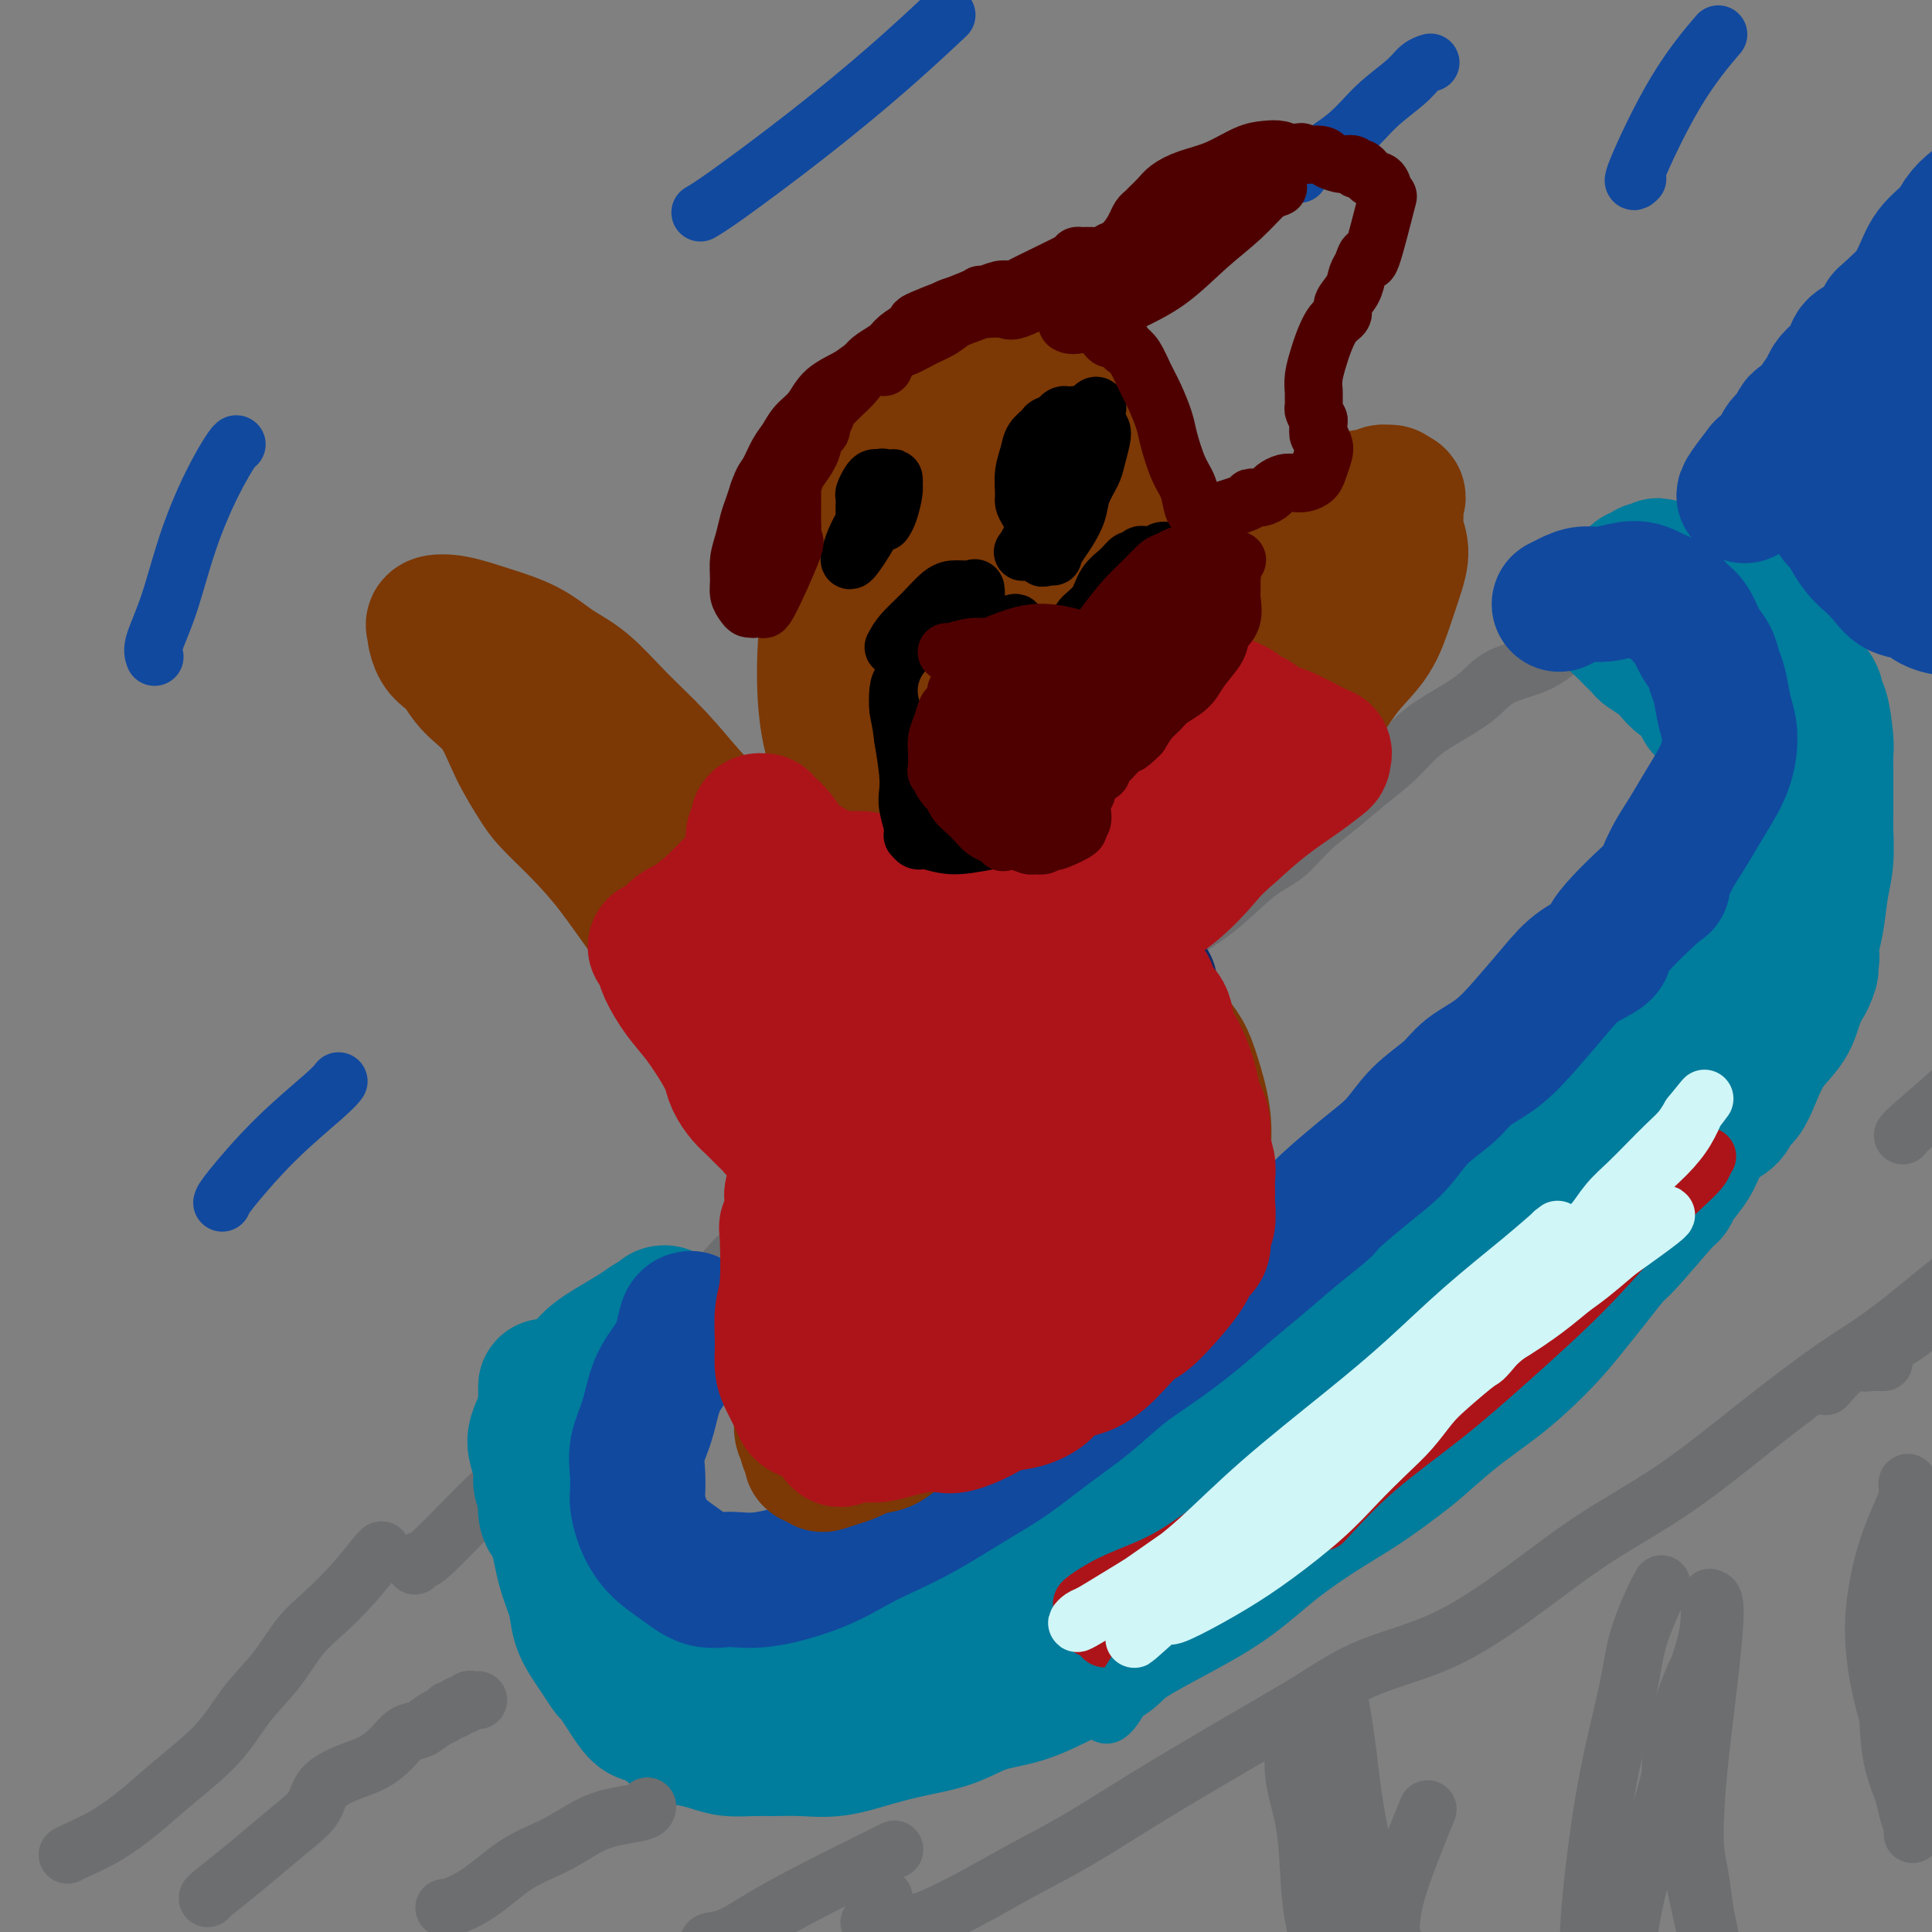 <svg viewBox='0 0 400 400' version='1.1' xmlns='http://www.w3.org/2000/svg' xmlns:xlink='http://www.w3.org/1999/xlink'><rect x="0" y="0" width="400" height="400" fill="#808080" stroke="none"/><g fill='none' stroke='#6D6E70' stroke-width='12' stroke-linecap='round' stroke-linejoin='round'><path d='M358,125c-0.850,0.033 -1.700,0.066 -2,0c-0.300,-0.066 -0.049,-0.231 -2,0c-1.951,0.231 -6.104,0.860 -8,1c-1.896,0.140 -1.536,-0.207 -3,0c-1.464,0.207 -4.753,0.967 -8,2c-3.247,1.033 -6.453,2.338 -9,4c-2.547,1.662 -4.435,3.682 -7,5c-2.565,1.318 -5.808,1.933 -8,3c-2.192,1.067 -3.334,2.584 -5,4c-1.666,1.416 -3.858,2.730 -6,4c-2.142,1.270 -4.235,2.495 -6,4c-1.765,1.505 -3.201,3.292 -5,5c-1.799,1.708 -3.959,3.339 -6,5c-2.041,1.661 -3.962,3.352 -6,5c-2.038,1.648 -4.192,3.255 -6,5c-1.808,1.745 -3.269,3.630 -5,5c-1.731,1.370 -3.732,2.226 -6,4c-2.268,1.774 -4.803,4.465 -8,7c-3.197,2.535 -7.056,4.915 -10,7c-2.944,2.085 -4.973,3.877 -8,6c-3.027,2.123 -7.053,4.578 -10,7c-2.947,2.422 -4.815,4.812 -7,7c-2.185,2.188 -4.688,4.174 -7,6c-2.312,1.826 -4.432,3.492 -6,5c-1.568,1.508 -2.585,2.858 -4,4c-1.415,1.142 -3.227,2.077 -5,3c-1.773,0.923 -3.507,1.835 -5,3c-1.493,1.165 -2.747,2.582 -4,4'/><path d='M186,240c-20.192,16.261 -8.172,6.914 -5,4c3.172,-2.914 -2.503,0.603 -6,3c-3.497,2.397 -4.816,3.672 -7,5c-2.184,1.328 -5.232,2.708 -8,4c-2.768,1.292 -5.255,2.497 -7,4c-1.745,1.503 -2.749,3.303 -5,5c-2.251,1.697 -5.749,3.292 -9,6c-3.251,2.708 -6.254,6.530 -9,10c-2.746,3.470 -5.234,6.587 -8,9c-2.766,2.413 -5.809,4.122 -8,6c-2.191,1.878 -3.528,3.924 -5,6c-1.472,2.076 -3.078,4.182 -4,5c-0.922,0.818 -1.162,0.349 -4,3c-2.838,2.651 -8.276,8.422 -11,11c-2.724,2.578 -2.733,1.963 -3,2c-0.267,0.037 -0.790,0.725 -1,1c-0.210,0.275 -0.105,0.138 0,0'/><path d='M14,384c0.338,-0.199 0.676,-0.399 2,-1c1.324,-0.601 3.633,-1.604 6,-3c2.367,-1.396 4.793,-3.186 7,-5c2.207,-1.814 4.196,-3.654 7,-6c2.804,-2.346 6.422,-5.200 9,-8c2.578,-2.800 4.116,-5.548 6,-8c1.884,-2.452 4.112,-4.608 6,-7c1.888,-2.392 3.434,-5.019 5,-7c1.566,-1.981 3.152,-3.315 5,-5c1.848,-1.685 3.959,-3.720 6,-6c2.041,-2.280 4.011,-4.806 5,-6c0.989,-1.194 0.997,-1.055 1,-1c0.003,0.055 0.002,0.028 0,0'/></g>
<g fill='none' stroke='#007C9C' stroke-width='28' stroke-linecap='round' stroke-linejoin='round'><path d='M113,287c0.003,0.745 0.007,1.490 0,2c-0.007,0.510 -0.024,0.785 0,2c0.024,1.215 0.090,3.370 0,6c-0.090,2.630 -0.337,5.736 0,9c0.337,3.264 1.259,6.688 2,10c0.741,3.312 1.300,6.514 2,9c0.700,2.486 1.539,4.257 2,6c0.461,1.743 0.542,3.460 1,5c0.458,1.540 1.291,2.905 2,4c0.709,1.095 1.292,1.921 2,3c0.708,1.079 1.540,2.412 2,3c0.460,0.588 0.548,0.432 1,1c0.452,0.568 1.269,1.862 2,3c0.731,1.138 1.377,2.122 2,3c0.623,0.878 1.223,1.649 2,2c0.777,0.351 1.732,0.280 3,1c1.268,0.720 2.849,2.231 4,3c1.151,0.769 1.870,0.795 3,1c1.130,0.205 2.670,0.591 4,1c1.330,0.409 2.450,0.843 4,1c1.550,0.157 3.532,0.036 5,0c1.468,-0.036 2.424,0.012 4,0c1.576,-0.012 3.774,-0.085 6,0c2.226,0.085 4.480,0.328 7,0c2.520,-0.328 5.307,-1.227 8,-2c2.693,-0.773 5.291,-1.420 8,-2c2.709,-0.580 5.530,-1.094 8,-2c2.470,-0.906 4.588,-2.206 7,-3c2.412,-0.794 5.118,-1.084 8,-2c2.882,-0.916 5.941,-2.458 9,-4'/><path d='M221,347c9.471,-3.401 9.150,-4.405 11,-6c1.850,-1.595 5.871,-3.783 10,-6c4.129,-2.217 8.365,-4.463 12,-7c3.635,-2.537 6.668,-5.366 10,-8c3.332,-2.634 6.961,-5.073 10,-7c3.039,-1.927 5.487,-3.340 8,-5c2.513,-1.660 5.090,-3.565 7,-5c1.910,-1.435 3.153,-2.398 5,-4c1.847,-1.602 4.297,-3.842 7,-6c2.703,-2.158 5.660,-4.235 8,-6c2.340,-1.765 4.063,-3.219 6,-5c1.937,-1.781 4.089,-3.889 6,-6c1.911,-2.111 3.580,-4.226 5,-6c1.420,-1.774 2.590,-3.206 4,-5c1.410,-1.794 3.058,-3.949 4,-5c0.942,-1.051 1.176,-0.997 3,-3c1.824,-2.003 5.237,-6.062 7,-8c1.763,-1.938 1.877,-1.756 2,-2c0.123,-0.244 0.254,-0.915 1,-2c0.746,-1.085 2.105,-2.584 3,-4c0.895,-1.416 1.324,-2.750 2,-4c0.676,-1.250 1.599,-2.417 2,-3c0.401,-0.583 0.281,-0.583 1,-1c0.719,-0.417 2.277,-1.251 3,-2c0.723,-0.749 0.610,-1.413 1,-2c0.390,-0.587 1.284,-1.097 2,-2c0.716,-0.903 1.255,-2.198 2,-4c0.745,-1.802 1.694,-4.112 3,-6c1.306,-1.888 2.967,-3.354 4,-5c1.033,-1.646 1.438,-3.470 2,-5c0.562,-1.530 1.281,-2.765 2,-4'/><path d='M374,203c1.947,-4.078 0.314,-2.274 0,-2c-0.314,0.274 0.690,-0.984 1,-2c0.310,-1.016 -0.075,-1.791 0,-3c0.075,-1.209 0.608,-2.850 1,-5c0.392,-2.150 0.641,-4.807 1,-7c0.359,-2.193 0.828,-3.923 1,-6c0.172,-2.077 0.046,-4.501 0,-6c-0.046,-1.499 -0.013,-2.072 0,-3c0.013,-0.928 0.004,-2.212 0,-3c-0.004,-0.788 -0.004,-1.081 0,-2c0.004,-0.919 0.011,-2.466 0,-4c-0.011,-1.534 -0.040,-3.057 0,-4c0.040,-0.943 0.148,-1.306 0,-3c-0.148,-1.694 -0.553,-4.721 -1,-6c-0.447,-1.279 -0.938,-0.812 -1,-1c-0.062,-0.188 0.303,-1.032 0,-2c-0.303,-0.968 -1.273,-2.060 -2,-3c-0.727,-0.940 -1.210,-1.727 -2,-3c-0.790,-1.273 -1.886,-3.030 -3,-4c-1.114,-0.970 -2.245,-1.152 -3,-2c-0.755,-0.848 -1.133,-2.364 -2,-3c-0.867,-0.636 -2.223,-0.394 -3,-1c-0.777,-0.606 -0.975,-2.060 -2,-3c-1.025,-0.940 -2.877,-1.366 -4,-2c-1.123,-0.634 -1.515,-1.476 -2,-2c-0.485,-0.524 -1.061,-0.729 -2,-1c-0.939,-0.271 -2.241,-0.609 -3,-1c-0.759,-0.391 -0.977,-0.837 -1,-1c-0.023,-0.163 0.148,-0.044 0,0c-0.148,0.044 -0.614,0.013 -1,0c-0.386,-0.013 -0.693,-0.006 -1,0'/><path d='M345,118c-3.057,-1.706 -1.200,-0.472 -1,0c0.200,0.472 -1.256,0.182 -2,0c-0.744,-0.182 -0.777,-0.256 -1,0c-0.223,0.256 -0.636,0.842 -1,1c-0.364,0.158 -0.680,-0.112 -1,0c-0.320,0.112 -0.645,0.607 -1,1c-0.355,0.393 -0.740,0.683 -1,1c-0.260,0.317 -0.396,0.662 -1,1c-0.604,0.338 -1.676,0.671 -2,1c-0.324,0.329 0.101,0.654 0,1c-0.101,0.346 -0.729,0.711 -1,1c-0.271,0.289 -0.185,0.501 0,1c0.185,0.499 0.467,1.285 1,2c0.533,0.715 1.315,1.361 2,2c0.685,0.639 1.272,1.273 2,2c0.728,0.727 1.598,1.547 2,2c0.402,0.453 0.335,0.540 1,1c0.665,0.460 2.061,1.292 3,2c0.939,0.708 1.422,1.293 2,2c0.578,0.707 1.253,1.537 2,2c0.747,0.463 1.566,0.561 2,1c0.434,0.439 0.484,1.221 1,2c0.516,0.779 1.500,1.557 2,2c0.500,0.443 0.516,0.553 1,1c0.484,0.447 1.435,1.232 2,2c0.565,0.768 0.742,1.518 1,2c0.258,0.482 0.595,0.696 1,1c0.405,0.304 0.878,0.697 1,1c0.122,0.303 -0.108,0.515 0,1c0.108,0.485 0.554,1.242 1,2'/><path d='M360,156c4.279,5.059 1.476,2.708 1,2c-0.476,-0.708 1.375,0.228 2,1c0.625,0.772 0.024,1.379 0,2c-0.024,0.621 0.529,1.257 1,2c0.471,0.743 0.859,1.594 1,3c0.141,1.406 0.036,3.365 0,5c-0.036,1.635 -0.002,2.944 0,4c0.002,1.056 -0.026,1.858 0,3c0.026,1.142 0.108,2.625 0,4c-0.108,1.375 -0.406,2.644 -1,4c-0.594,1.356 -1.486,2.799 -2,4c-0.514,1.201 -0.652,2.159 -2,5c-1.348,2.841 -3.908,7.565 -5,10c-1.092,2.435 -0.717,2.579 -1,3c-0.283,0.421 -1.222,1.117 -2,2c-0.778,0.883 -1.393,1.954 -2,3c-0.607,1.046 -1.207,2.068 -2,3c-0.793,0.932 -1.780,1.773 -3,3c-1.220,1.227 -2.675,2.839 -4,4c-1.325,1.161 -2.521,1.870 -4,3c-1.479,1.130 -3.243,2.679 -5,4c-1.757,1.321 -3.508,2.412 -5,4c-1.492,1.588 -2.723,3.671 -5,6c-2.277,2.329 -5.598,4.904 -8,7c-2.402,2.096 -3.885,3.713 -6,5c-2.115,1.287 -4.861,2.243 -7,4c-2.139,1.757 -3.670,4.313 -6,7c-2.330,2.687 -5.460,5.504 -8,8c-2.540,2.496 -4.492,4.672 -8,8c-3.508,3.328 -8.574,7.808 -11,10c-2.426,2.192 -2.213,2.096 -2,2'/><path d='M266,291c-15.300,14.325 -9.549,8.636 -8,7c1.549,-1.636 -1.105,0.779 -3,3c-1.895,2.221 -3.031,4.247 -5,6c-1.969,1.753 -4.771,3.233 -7,5c-2.229,1.767 -3.887,3.821 -6,6c-2.113,2.179 -4.682,4.482 -7,6c-2.318,1.518 -4.385,2.252 -6,3c-1.615,0.748 -2.778,1.511 -4,2c-1.222,0.489 -2.505,0.704 -4,1c-1.495,0.296 -3.204,0.672 -5,1c-1.796,0.328 -3.681,0.609 -6,1c-2.319,0.391 -5.072,0.891 -7,1c-1.928,0.109 -3.033,-0.175 -6,1c-2.967,1.175 -7.798,3.807 -10,5c-2.202,1.193 -1.774,0.947 -2,1c-0.226,0.053 -1.105,0.407 -2,1c-0.895,0.593 -1.805,1.427 -3,2c-1.195,0.573 -2.675,0.885 -4,1c-1.325,0.115 -2.495,0.031 -4,0c-1.505,-0.031 -3.344,-0.010 -5,0c-1.656,0.010 -3.129,0.010 -5,0c-1.871,-0.010 -4.142,-0.030 -6,0c-1.858,0.030 -3.305,0.108 -5,0c-1.695,-0.108 -3.637,-0.403 -5,-1c-1.363,-0.597 -2.146,-1.495 -3,-2c-0.854,-0.505 -1.780,-0.618 -3,-1c-1.220,-0.382 -2.736,-1.033 -4,-2c-1.264,-0.967 -2.277,-2.249 -3,-3c-0.723,-0.751 -1.156,-0.971 -2,-2c-0.844,-1.029 -2.098,-2.865 -3,-4c-0.902,-1.135 -1.451,-1.567 -2,-2'/><path d='M121,327c-3.575,-2.756 -2.511,-1.644 -2,-2c0.511,-0.356 0.470,-2.178 0,-3c-0.470,-0.822 -1.369,-0.643 -2,-1c-0.631,-0.357 -0.992,-1.250 -1,-2c-0.008,-0.750 0.339,-1.356 0,-2c-0.339,-0.644 -1.363,-1.327 -2,-2c-0.637,-0.673 -0.888,-1.337 -1,-2c-0.112,-0.663 -0.086,-1.325 0,-2c0.086,-0.675 0.232,-1.362 0,-2c-0.232,-0.638 -0.842,-1.228 -1,-2c-0.158,-0.772 0.134,-1.728 0,-3c-0.134,-1.272 -0.696,-2.860 -1,-4c-0.304,-1.140 -0.350,-1.831 0,-3c0.350,-1.169 1.096,-2.816 2,-4c0.904,-1.184 1.968,-1.906 3,-3c1.032,-1.094 2.034,-2.558 3,-4c0.966,-1.442 1.897,-2.860 3,-4c1.103,-1.140 2.376,-2.003 4,-3c1.624,-0.997 3.597,-2.127 5,-3c1.403,-0.873 2.237,-1.489 3,-2c0.763,-0.511 1.455,-0.919 2,-1c0.545,-0.081 0.943,0.164 1,0c0.057,-0.164 -0.228,-0.738 0,-1c0.228,-0.262 0.967,-0.214 1,0c0.033,0.214 -0.641,0.593 -1,1c-0.359,0.407 -0.404,0.840 -1,2c-0.596,1.160 -1.742,3.046 -3,5c-1.258,1.954 -2.629,3.977 -4,6'/><path d='M129,286c-1.764,3.586 -2.175,6.051 -3,8c-0.825,1.949 -2.063,3.384 -3,5c-0.937,1.616 -1.572,3.415 -2,5c-0.428,1.585 -0.647,2.957 -1,4c-0.353,1.043 -0.838,1.755 -1,3c-0.162,1.245 0.000,3.021 0,4c-0.000,0.979 -0.163,1.161 0,2c0.163,0.839 0.652,2.335 1,4c0.348,1.665 0.556,3.499 1,5c0.444,1.501 1.124,2.668 2,4c0.876,1.332 1.948,2.829 3,4c1.052,1.171 2.083,2.017 3,3c0.917,0.983 1.719,2.104 3,3c1.281,0.896 3.041,1.567 5,2c1.959,0.433 4.116,0.630 6,1c1.884,0.370 3.494,0.915 5,1c1.506,0.085 2.906,-0.289 5,-1c2.094,-0.711 4.881,-1.757 8,-3c3.119,-1.243 6.569,-2.681 10,-4c3.431,-1.319 6.844,-2.519 9,-4c2.156,-1.481 3.054,-3.242 4,-4c0.946,-0.758 1.941,-0.514 3,-1c1.059,-0.486 2.184,-1.703 4,-3c1.816,-1.297 4.323,-2.675 7,-4c2.677,-1.325 5.523,-2.596 8,-4c2.477,-1.404 4.586,-2.942 7,-4c2.414,-1.058 5.133,-1.637 8,-3c2.867,-1.363 5.882,-3.510 9,-5c3.118,-1.490 6.339,-2.324 9,-4c2.661,-1.676 4.760,-4.193 7,-6c2.240,-1.807 4.620,-2.903 7,-4'/><path d='M253,290c12.107,-7.195 5.873,-4.183 5,-4c-0.873,0.183 3.613,-2.463 7,-5c3.387,-2.537 5.676,-4.964 9,-8c3.324,-3.036 7.685,-6.683 11,-10c3.315,-3.317 5.584,-6.306 8,-9c2.416,-2.694 4.981,-5.093 7,-7c2.019,-1.907 3.494,-3.323 5,-5c1.506,-1.677 3.042,-3.614 5,-6c1.958,-2.386 4.337,-5.221 7,-8c2.663,-2.779 5.610,-5.502 8,-8c2.390,-2.498 4.221,-4.772 6,-7c1.779,-2.228 3.504,-4.409 5,-6c1.496,-1.591 2.761,-2.590 4,-4c1.239,-1.410 2.452,-3.230 3,-4c0.548,-0.770 0.429,-0.489 1,-1c0.571,-0.511 1.830,-1.814 3,-3c1.170,-1.186 2.250,-2.254 3,-3c0.750,-0.746 1.172,-1.171 2,-2c0.828,-0.829 2.064,-2.064 3,-3c0.936,-0.936 1.571,-1.575 2,-2c0.429,-0.425 0.651,-0.638 1,-1c0.349,-0.362 0.826,-0.874 1,-1c0.174,-0.126 0.046,0.134 0,0c-0.046,-0.134 -0.008,-0.661 0,-1c0.008,-0.339 -0.012,-0.491 0,-1c0.012,-0.509 0.056,-1.374 0,-3c-0.056,-1.626 -0.211,-4.013 0,-5c0.211,-0.987 0.788,-0.573 1,-2c0.212,-1.427 0.061,-4.693 0,-7c-0.061,-2.307 -0.030,-3.653 0,-5'/><path d='M360,159c-0.286,-5.286 -1.500,-6.500 -3,-8c-1.500,-1.500 -3.286,-3.286 -4,-4c-0.714,-0.714 -0.357,-0.357 0,0'/></g>
<g fill='none' stroke='#11499F' stroke-width='28' stroke-linecap='round' stroke-linejoin='round'><path d='M143,273c-0.349,0.063 -0.698,0.126 -1,1c-0.302,0.874 -0.558,2.561 -1,4c-0.442,1.439 -1.071,2.632 -2,4c-0.929,1.368 -2.158,2.913 -3,5c-0.842,2.087 -1.298,4.718 -2,7c-0.702,2.282 -1.650,4.216 -2,6c-0.350,1.784 -0.100,3.418 0,5c0.100,1.582 0.052,3.112 0,4c-0.052,0.888 -0.108,1.135 0,2c0.108,0.865 0.379,2.347 1,4c0.621,1.653 1.591,3.478 3,5c1.409,1.522 3.256,2.740 5,4c1.744,1.260 3.386,2.563 5,3c1.614,0.437 3.202,0.007 5,0c1.798,-0.007 3.806,0.409 7,0c3.194,-0.409 7.573,-1.641 11,-3c3.427,-1.359 5.901,-2.844 8,-4c2.099,-1.156 3.822,-1.984 6,-3c2.178,-1.016 4.811,-2.219 8,-4c3.189,-1.781 6.935,-4.138 10,-6c3.065,-1.862 5.450,-3.227 8,-5c2.550,-1.773 5.264,-3.953 8,-6c2.736,-2.047 5.494,-3.961 8,-6c2.506,-2.039 4.762,-4.203 7,-6c2.238,-1.797 4.459,-3.227 7,-5c2.541,-1.773 5.403,-3.888 8,-6c2.597,-2.112 4.930,-4.223 7,-6c2.070,-1.777 3.877,-3.222 6,-5c2.123,-1.778 4.561,-3.889 7,-6'/><path d='M267,256c10.171,-8.127 6.598,-5.443 7,-6c0.402,-0.557 4.780,-4.354 8,-7c3.220,-2.646 5.283,-4.142 7,-6c1.717,-1.858 3.087,-4.080 5,-6c1.913,-1.920 4.370,-3.538 6,-5c1.630,-1.462 2.433,-2.768 4,-4c1.567,-1.232 3.900,-2.389 6,-4c2.100,-1.611 3.969,-3.678 6,-6c2.031,-2.322 4.224,-4.901 6,-7c1.776,-2.099 3.136,-3.717 5,-5c1.864,-1.283 4.231,-2.229 5,-3c0.769,-0.771 -0.062,-1.366 2,-4c2.062,-2.634 7.016,-7.305 9,-9c1.984,-1.695 0.996,-0.414 1,-1c0.004,-0.586 0.999,-3.041 2,-5c1.001,-1.959 2.009,-3.423 3,-5c0.991,-1.577 1.965,-3.268 3,-5c1.035,-1.732 2.131,-3.504 3,-5c0.869,-1.496 1.512,-2.715 2,-4c0.488,-1.285 0.821,-2.637 1,-4c0.179,-1.363 0.203,-2.739 0,-4c-0.203,-1.261 -0.635,-2.409 -1,-4c-0.365,-1.591 -0.664,-3.627 -1,-5c-0.336,-1.373 -0.709,-2.083 -1,-3c-0.291,-0.917 -0.499,-2.041 -1,-3c-0.501,-0.959 -1.294,-1.751 -2,-3c-0.706,-1.249 -1.323,-2.953 -2,-4c-0.677,-1.047 -1.413,-1.436 -2,-2c-0.587,-0.564 -1.025,-1.304 -2,-2c-0.975,-0.696 -2.488,-1.348 -4,-2'/><path d='M342,123c-2.121,-1.219 -3.423,-1.265 -5,-1c-1.577,0.265 -3.428,0.842 -5,1c-1.572,0.158 -2.865,-0.102 -4,0c-1.135,0.102 -2.113,0.566 -3,1c-0.887,0.434 -1.682,0.838 -2,1c-0.318,0.162 -0.159,0.081 0,0'/><path d='M377,99c-0.087,0.236 -0.174,0.472 0,1c0.174,0.528 0.609,1.348 1,2c0.391,0.652 0.738,1.137 1,2c0.262,0.863 0.439,2.103 1,3c0.561,0.897 1.504,1.450 2,2c0.496,0.550 0.543,1.097 1,2c0.457,0.903 1.323,2.163 2,3c0.677,0.837 1.166,1.250 2,2c0.834,0.750 2.013,1.837 3,3c0.987,1.163 1.782,2.402 3,3c1.218,0.598 2.858,0.556 4,1c1.142,0.444 1.786,1.373 3,2c1.214,0.627 2.997,0.953 4,1c1.003,0.047 1.225,-0.186 2,0c0.775,0.186 2.102,0.792 3,1c0.898,0.208 1.367,0.020 2,0c0.633,-0.020 1.432,0.128 2,0c0.568,-0.128 0.907,-0.533 2,-1c1.093,-0.467 2.940,-0.996 5,-2c2.060,-1.004 4.334,-2.483 6,-4c1.666,-1.517 2.726,-3.071 4,-5c1.274,-1.929 2.764,-4.232 4,-6c1.236,-1.768 2.218,-3.000 3,-4c0.782,-1.000 1.364,-1.769 2,-3c0.636,-1.231 1.324,-2.923 2,-4c0.676,-1.077 1.338,-1.538 2,-2'/><path d='M443,96c2.585,-4.318 0.549,-3.113 0,-3c-0.549,0.113 0.389,-0.865 1,-2c0.611,-1.135 0.896,-2.426 1,-4c0.104,-1.574 0.028,-3.430 0,-5c-0.028,-1.570 -0.007,-2.854 0,-4c0.007,-1.146 0.002,-2.153 0,-3c-0.002,-0.847 0.001,-1.532 0,-2c-0.001,-0.468 -0.005,-0.718 0,-1c0.005,-0.282 0.020,-0.597 0,-1c-0.020,-0.403 -0.075,-0.893 0,-1c0.075,-0.107 0.280,0.170 0,0c-0.280,-0.170 -1.046,-0.786 -1,-1c0.046,-0.214 0.905,-0.027 0,0c-0.905,0.027 -3.575,-0.105 -5,0c-1.425,0.105 -1.605,0.449 -3,1c-1.395,0.551 -4.004,1.311 -6,2c-1.996,0.689 -3.380,1.308 -5,2c-1.620,0.692 -3.476,1.457 -5,2c-1.524,0.543 -2.715,0.866 -4,1c-1.285,0.134 -2.665,0.080 -4,0c-1.335,-0.080 -2.624,-0.187 -4,0c-1.376,0.187 -2.840,0.669 -4,1c-1.160,0.331 -2.016,0.511 -3,1c-0.984,0.489 -2.095,1.286 -3,2c-0.905,0.714 -1.605,1.344 -2,2c-0.395,0.656 -0.484,1.339 -1,2c-0.516,0.661 -1.458,1.301 -2,2c-0.542,0.699 -0.684,1.457 -1,2c-0.316,0.543 -0.804,0.869 -1,1c-0.196,0.131 -0.098,0.065 0,0'/><path d='M391,90c-1.492,1.707 -0.221,0.474 0,0c0.221,-0.474 -0.609,-0.190 -1,0c-0.391,0.190 -0.342,0.286 -1,1c-0.658,0.714 -2.023,2.048 -3,3c-0.977,0.952 -1.567,1.524 -2,2c-0.433,0.476 -0.708,0.858 -1,1c-0.292,0.142 -0.602,0.045 -1,0c-0.398,-0.045 -0.885,-0.039 -1,0c-0.115,0.039 0.141,0.112 0,0c-0.141,-0.112 -0.681,-0.408 -1,0c-0.319,0.408 -0.418,1.520 0,0c0.418,-1.520 1.355,-5.672 2,-8c0.645,-2.328 1.000,-2.832 2,-5c1.000,-2.168 2.646,-6.002 4,-9c1.354,-2.998 2.417,-5.162 4,-8c1.583,-2.838 3.686,-6.349 5,-9c1.314,-2.651 1.839,-4.441 3,-6c1.161,-1.559 2.958,-2.886 4,-4c1.042,-1.114 1.330,-2.015 2,-3c0.670,-0.985 1.723,-2.056 3,-3c1.277,-0.944 2.777,-1.763 4,-3c1.223,-1.237 2.170,-2.892 3,-4c0.830,-1.108 1.542,-1.668 2,-2c0.458,-0.332 0.662,-0.436 1,-1c0.338,-0.564 0.811,-1.590 1,-2c0.189,-0.410 0.095,-0.205 0,0'/><path d='M420,30c3.313,-3.405 1.595,-0.916 1,0c-0.595,0.916 -0.068,0.261 0,0c0.068,-0.261 -0.322,-0.129 -1,1c-0.678,1.129 -1.644,3.253 -3,5c-1.356,1.747 -3.104,3.116 -5,5c-1.896,1.884 -3.942,4.284 -5,6c-1.058,1.716 -1.128,2.748 -4,6c-2.872,3.252 -8.548,8.723 -11,11c-2.452,2.277 -1.682,1.358 -2,2c-0.318,0.642 -1.724,2.844 -3,4c-1.276,1.156 -2.421,1.267 -3,2c-0.579,0.733 -0.593,2.087 -1,3c-0.407,0.913 -1.207,1.386 -2,2c-0.793,0.614 -1.578,1.369 -2,2c-0.422,0.631 -0.480,1.138 -1,2c-0.520,0.862 -1.500,2.080 -2,3c-0.500,0.920 -0.519,1.544 -1,2c-0.481,0.456 -1.424,0.744 -2,1c-0.576,0.256 -0.784,0.479 -1,1c-0.216,0.521 -0.439,1.341 -1,2c-0.561,0.659 -1.460,1.157 -2,2c-0.540,0.843 -0.722,2.030 -1,3c-0.278,0.970 -0.652,1.723 -1,2c-0.348,0.277 -0.671,0.079 -1,0c-0.329,-0.079 -0.665,-0.040 -1,0'/><path d='M365,97c-8.253,10.557 -1.384,3.450 2,1c3.384,-2.450 3.283,-0.245 4,1c0.717,1.245 2.251,1.528 4,2c1.749,0.472 3.712,1.132 5,2c1.288,0.868 1.900,1.945 3,3c1.100,1.055 2.686,2.090 4,3c1.314,0.910 2.354,1.696 3,2c0.646,0.304 0.896,0.126 1,0c0.104,-0.126 0.060,-0.200 0,0c-0.060,0.200 -0.136,0.673 0,1c0.136,0.327 0.484,0.509 1,0c0.516,-0.509 1.200,-1.708 2,-4c0.800,-2.292 1.717,-5.678 3,-9c1.283,-3.322 2.933,-6.582 4,-10c1.067,-3.418 1.551,-6.996 2,-10c0.449,-3.004 0.863,-5.434 1,-7c0.137,-1.566 -0.001,-2.268 0,-3c0.001,-0.732 0.143,-1.495 0,-1c-0.143,0.495 -0.572,2.247 -1,4'/><path d='M403,72c-1.299,2.244 -4.047,6.353 -6,10c-1.953,3.647 -3.111,6.833 -4,10c-0.889,3.167 -1.509,6.314 -2,8c-0.491,1.686 -0.855,1.910 -1,2c-0.145,0.090 -0.073,0.045 0,0'/></g>
<g fill='none' stroke='#7C3805' stroke-width='28' stroke-linecap='round' stroke-linejoin='round'><path d='M193,146c-0.148,-0.927 -0.295,-1.854 0,-4c0.295,-2.146 1.033,-5.512 1,-7c-0.033,-1.488 -0.837,-1.100 1,-4c1.837,-2.900 6.315,-9.089 9,-13c2.685,-3.911 3.578,-5.543 5,-7c1.422,-1.457 3.372,-2.738 6,-4c2.628,-1.262 5.932,-2.503 8,-3c2.068,-0.497 2.900,-0.249 4,1c1.100,1.249 2.468,3.501 4,6c1.532,2.499 3.227,5.246 4,8c0.773,2.754 0.624,5.516 1,9c0.376,3.484 1.276,7.689 1,12c-0.276,4.311 -1.729,8.728 -3,13c-1.271,4.272 -2.361,8.399 -4,12c-1.639,3.601 -3.826,6.676 -6,9c-2.174,2.324 -4.336,3.899 -7,5c-2.664,1.101 -5.831,1.729 -9,2c-3.169,0.271 -6.338,0.184 -10,-1c-3.662,-1.184 -7.815,-3.467 -12,-7c-4.185,-3.533 -8.403,-8.318 -11,-13c-2.597,-4.682 -3.573,-9.263 -4,-14c-0.427,-4.737 -0.304,-9.631 0,-14c0.304,-4.369 0.789,-8.214 2,-13c1.211,-4.786 3.148,-10.513 5,-15c1.852,-4.487 3.618,-7.736 6,-11c2.382,-3.264 5.381,-6.545 8,-9c2.619,-2.455 4.859,-4.084 8,-5c3.141,-0.916 7.183,-1.119 10,-1c2.817,0.119 4.408,0.559 6,1'/><path d='M216,79c3.928,0.862 5.749,3.016 8,6c2.251,2.984 4.932,6.798 7,11c2.068,4.202 3.522,8.792 4,13c0.478,4.208 -0.022,8.035 0,13c0.022,4.965 0.564,11.067 0,17c-0.564,5.933 -2.235,11.698 -4,17c-1.765,5.302 -3.626,10.140 -5,14c-1.374,3.860 -2.263,6.741 -4,8c-1.737,1.259 -4.323,0.894 -6,1c-1.677,0.106 -2.443,0.681 -7,-1c-4.557,-1.681 -12.903,-5.620 -17,-7c-4.097,-1.380 -3.944,-0.202 -6,-4c-2.056,-3.798 -6.322,-12.572 -8,-19c-1.678,-6.428 -0.767,-10.511 0,-17c0.767,-6.489 1.389,-15.386 2,-19c0.611,-3.614 1.211,-1.947 4,-3c2.789,-1.053 7.767,-4.827 13,-7c5.233,-2.173 10.722,-2.745 15,-3c4.278,-0.255 7.347,-0.192 10,1c2.653,1.192 4.891,3.512 7,6c2.109,2.488 4.088,5.142 5,8c0.912,2.858 0.758,5.919 0,10c-0.758,4.081 -2.119,9.184 -4,14c-1.881,4.816 -4.282,9.347 -7,13c-2.718,3.653 -5.754,6.427 -9,8c-3.246,1.573 -6.701,1.944 -9,2c-2.299,0.056 -3.441,-0.201 -4,-1c-0.559,-0.799 -0.535,-2.138 -1,-4c-0.465,-1.862 -1.419,-4.246 -1,-8c0.419,-3.754 2.209,-8.877 4,-14'/><path d='M203,134c1.794,-5.391 4.280,-11.869 7,-17c2.720,-5.131 5.675,-8.916 8,-11c2.325,-2.084 4.020,-2.467 5,-3c0.980,-0.533 1.245,-1.216 2,-1c0.755,0.216 2.001,1.329 3,4c0.999,2.671 1.752,6.899 2,11c0.248,4.101 -0.011,8.075 0,12c0.011,3.925 0.290,7.800 0,11c-0.290,3.200 -1.149,5.723 -2,8c-0.851,2.277 -1.693,4.307 -3,6c-1.307,1.693 -3.081,3.049 -5,4c-1.919,0.951 -3.985,1.498 -6,1c-2.015,-0.498 -3.978,-2.040 -6,-4c-2.022,-1.960 -4.103,-4.336 -5,-7c-0.897,-2.664 -0.611,-5.614 0,-9c0.611,-3.386 1.548,-7.208 3,-11c1.452,-3.792 3.420,-7.552 4,-9c0.580,-1.448 -0.229,-0.582 0,0c0.229,0.582 1.494,0.881 2,1c0.506,0.119 0.253,0.060 0,0'/><path d='M176,227c-0.528,0.115 -1.057,0.231 -2,0c-0.943,-0.231 -2.301,-0.808 -4,-2c-1.699,-1.192 -3.740,-2.998 -6,-5c-2.260,-2.002 -4.738,-4.200 -8,-7c-3.262,-2.800 -7.307,-6.202 -11,-10c-3.693,-3.798 -7.032,-7.990 -10,-12c-2.968,-4.010 -5.564,-7.836 -8,-11c-2.436,-3.164 -4.712,-5.665 -7,-8c-2.288,-2.335 -4.587,-4.504 -6,-6c-1.413,-1.496 -1.940,-2.319 -3,-4c-1.060,-1.681 -2.654,-4.218 -4,-7c-1.346,-2.782 -2.444,-5.808 -4,-8c-1.556,-2.192 -3.570,-3.551 -5,-5c-1.430,-1.449 -2.277,-2.990 -3,-4c-0.723,-1.010 -1.321,-1.489 -2,-2c-0.679,-0.511 -1.440,-1.052 -2,-2c-0.560,-0.948 -0.919,-2.301 -1,-3c-0.081,-0.699 0.115,-0.743 0,-1c-0.115,-0.257 -0.542,-0.725 0,-1c0.542,-0.275 2.054,-0.355 4,0c1.946,0.355 4.327,1.145 7,2c2.673,0.855 5.637,1.776 8,3c2.363,1.224 4.124,2.751 6,4c1.876,1.249 3.866,2.221 6,4c2.134,1.779 4.412,4.366 7,7c2.588,2.634 5.488,5.314 8,8c2.512,2.686 4.638,5.377 7,8c2.362,2.623 4.961,5.178 7,7c2.039,1.822 3.520,2.911 5,4'/><path d='M155,176c5.913,6.247 3.695,4.863 4,5c0.305,0.137 3.131,1.795 5,3c1.869,1.205 2.780,1.958 4,3c1.220,1.042 2.749,2.372 4,3c1.251,0.628 2.223,0.552 3,1c0.777,0.448 1.360,1.418 2,2c0.640,0.582 1.338,0.776 2,1c0.662,0.224 1.288,0.480 2,1c0.712,0.520 1.512,1.305 2,2c0.488,0.695 0.666,1.300 1,2c0.334,0.700 0.826,1.495 1,2c0.174,0.505 0.032,0.719 0,1c-0.032,0.281 0.046,0.628 0,1c-0.046,0.372 -0.215,0.769 0,2c0.215,1.231 0.815,3.297 1,4c0.185,0.703 -0.043,0.044 0,0c0.043,-0.044 0.358,0.527 1,1c0.642,0.473 1.612,0.850 2,1c0.388,0.150 0.194,0.075 0,0'/><path d='M194,215c0.775,-0.373 1.550,-0.745 2,-1c0.450,-0.255 0.575,-0.392 1,-1c0.425,-0.608 1.151,-1.689 2,-3c0.849,-1.311 1.820,-2.854 3,-5c1.180,-2.146 2.570,-4.895 4,-7c1.430,-2.105 2.899,-3.565 4,-5c1.101,-1.435 1.835,-2.845 3,-5c1.165,-2.155 2.761,-5.054 5,-8c2.239,-2.946 5.122,-5.940 8,-10c2.878,-4.060 5.752,-9.186 8,-13c2.248,-3.814 3.869,-6.316 5,-8c1.131,-1.684 1.772,-2.551 3,-4c1.228,-1.449 3.042,-3.479 5,-6c1.958,-2.521 4.062,-5.532 6,-8c1.938,-2.468 3.712,-4.394 5,-6c1.288,-1.606 2.089,-2.892 3,-4c0.911,-1.108 1.930,-2.036 3,-3c1.070,-0.964 2.189,-1.963 3,-3c0.811,-1.037 1.312,-2.112 2,-3c0.688,-0.888 1.563,-1.591 2,-2c0.437,-0.409 0.434,-0.525 1,-1c0.566,-0.475 1.699,-1.308 3,-2c1.301,-0.692 2.769,-1.243 4,-2c1.231,-0.757 2.224,-1.719 3,-2c0.776,-0.281 1.336,0.120 2,0c0.664,-0.120 1.432,-0.761 2,-1c0.568,-0.239 0.936,-0.074 1,0c0.064,0.074 -0.175,0.058 0,0c0.175,-0.058 0.764,-0.160 1,0c0.236,0.160 0.118,0.580 0,1'/><path d='M288,103c2.233,-0.539 1.314,0.115 1,1c-0.314,0.885 -0.023,2.001 0,3c0.023,0.999 -0.222,1.879 0,3c0.222,1.121 0.910,2.482 1,4c0.090,1.518 -0.417,3.193 -1,5c-0.583,1.807 -1.243,3.747 -2,6c-0.757,2.253 -1.611,4.821 -3,7c-1.389,2.179 -3.314,3.970 -5,6c-1.686,2.030 -3.135,4.299 -5,7c-1.865,2.701 -4.147,5.834 -6,8c-1.853,2.166 -3.276,3.364 -5,5c-1.724,1.636 -3.747,3.709 -6,6c-2.253,2.291 -4.734,4.801 -7,7c-2.266,2.199 -4.315,4.086 -7,7c-2.685,2.914 -6.006,6.856 -9,10c-2.994,3.144 -5.661,5.489 -7,7c-1.339,1.511 -1.350,2.188 -3,4c-1.650,1.812 -4.938,4.759 -7,7c-2.062,2.241 -2.896,3.778 -4,5c-1.104,1.222 -2.477,2.130 -3,3c-0.523,0.870 -0.196,1.701 0,2c0.196,0.299 0.263,0.066 0,0c-0.263,-0.066 -0.854,0.034 -1,0c-0.146,-0.034 0.153,-0.201 0,0c-0.153,0.201 -0.758,0.772 -1,1c-0.242,0.228 -0.121,0.114 0,0'/><path d='M188,195c-0.123,0.492 -0.247,0.983 -1,3c-0.753,2.017 -2.136,5.559 -3,9c-0.864,3.441 -1.211,6.779 -2,11c-0.789,4.221 -2.022,9.324 -3,14c-0.978,4.676 -1.702,8.923 -2,13c-0.298,4.077 -0.171,7.982 0,11c0.171,3.018 0.386,5.149 1,7c0.614,1.851 1.627,3.421 2,4c0.373,0.579 0.107,0.165 0,0c-0.107,-0.165 -0.053,-0.083 0,0'/><path d='M203,215c-0.518,-0.225 -1.036,-0.449 -2,1c-0.964,1.449 -2.375,4.573 -4,7c-1.625,2.427 -3.464,4.158 -5,6c-1.536,1.842 -2.767,3.795 -4,6c-1.233,2.205 -2.466,4.662 -4,7c-1.534,2.338 -3.367,4.558 -5,7c-1.633,2.442 -3.066,5.107 -4,7c-0.934,1.893 -1.368,3.014 -2,4c-0.632,0.986 -1.461,1.838 -2,3c-0.539,1.162 -0.788,2.635 -1,4c-0.212,1.365 -0.386,2.621 -1,4c-0.614,1.379 -1.667,2.883 -2,4c-0.333,1.117 0.053,1.849 0,3c-0.053,1.151 -0.546,2.720 -1,4c-0.454,1.280 -0.869,2.272 -1,3c-0.131,0.728 0.021,1.193 0,2c-0.021,0.807 -0.217,1.955 0,3c0.217,1.045 0.847,1.985 1,3c0.153,1.015 -0.170,2.104 0,3c0.170,0.896 0.834,1.599 1,2c0.166,0.401 -0.165,0.500 0,1c0.165,0.500 0.828,1.401 1,2c0.172,0.599 -0.147,0.896 0,1c0.147,0.104 0.759,0.015 1,0c0.241,-0.015 0.112,0.046 0,0c-0.112,-0.046 -0.205,-0.198 0,0c0.205,0.198 0.709,0.746 1,1c0.291,0.254 0.369,0.216 1,0c0.631,-0.216 1.816,-0.608 3,-1'/><path d='M174,302c1.851,-0.418 3.478,-1.461 5,-2c1.522,-0.539 2.939,-0.572 4,-1c1.061,-0.428 1.767,-1.252 3,-2c1.233,-0.748 2.993,-1.421 5,-2c2.007,-0.579 4.262,-1.063 6,-2c1.738,-0.937 2.960,-2.326 4,-3c1.040,-0.674 1.898,-0.631 3,-1c1.102,-0.369 2.448,-1.148 4,-2c1.552,-0.852 3.311,-1.775 5,-3c1.689,-1.225 3.309,-2.752 5,-4c1.691,-1.248 3.452,-2.218 5,-3c1.548,-0.782 2.884,-1.377 4,-2c1.116,-0.623 2.011,-1.274 3,-2c0.989,-0.726 2.073,-1.526 3,-2c0.927,-0.474 1.698,-0.623 3,-2c1.302,-1.377 3.137,-3.983 4,-5c0.863,-1.017 0.756,-0.444 1,-1c0.244,-0.556 0.839,-2.241 1,-3c0.161,-0.759 -0.112,-0.594 0,-1c0.112,-0.406 0.607,-1.385 1,-2c0.393,-0.615 0.682,-0.866 1,-1c0.318,-0.134 0.663,-0.151 1,-1c0.337,-0.849 0.666,-2.530 1,-4c0.334,-1.470 0.672,-2.728 1,-4c0.328,-1.272 0.647,-2.559 1,-4c0.353,-1.441 0.741,-3.035 1,-5c0.259,-1.965 0.389,-4.300 0,-7c-0.389,-2.700 -1.297,-5.765 -2,-8c-0.703,-2.235 -1.201,-3.638 -2,-5c-0.799,-1.362 -1.900,-2.681 -3,-4'/><path d='M242,214c-1.449,-4.313 -1.573,-3.095 -2,-3c-0.427,0.095 -1.158,-0.932 -2,-2c-0.842,-1.068 -1.794,-2.178 -3,-3c-1.206,-0.822 -2.666,-1.357 -4,-2c-1.334,-0.643 -2.542,-1.396 -4,-2c-1.458,-0.604 -3.166,-1.061 -4,-2c-0.834,-0.939 -0.794,-2.361 -1,-3c-0.206,-0.639 -0.658,-0.494 -1,-1c-0.342,-0.506 -0.576,-1.662 -1,-2c-0.424,-0.338 -1.040,0.142 -1,-1c0.040,-1.142 0.735,-3.908 0,-1c-0.735,2.908 -2.900,11.488 -5,18c-2.100,6.512 -4.136,10.954 -7,17c-2.864,6.046 -6.558,13.695 -10,21c-3.442,7.305 -6.632,14.267 -9,20c-2.368,5.733 -3.912,10.238 -5,13c-1.088,2.762 -1.719,3.782 -2,5c-0.281,1.218 -0.210,2.634 0,3c0.210,0.366 0.561,-0.319 1,-1c0.439,-0.681 0.966,-1.360 3,-5c2.034,-3.640 5.575,-10.242 9,-17c3.425,-6.758 6.735,-13.671 10,-20c3.265,-6.329 6.485,-12.074 9,-17c2.515,-4.926 4.324,-9.032 6,-12c1.676,-2.968 3.221,-4.799 4,-6c0.779,-1.201 0.794,-1.772 1,-2c0.206,-0.228 0.603,-0.114 1,0'/><path d='M225,209c6.811,-12.435 1.838,-3.521 0,1c-1.838,4.521 -0.541,4.650 -1,9c-0.459,4.350 -2.673,12.922 -5,20c-2.327,7.078 -4.768,12.663 -7,18c-2.232,5.337 -4.256,10.428 -6,14c-1.744,3.572 -3.206,5.627 -4,7c-0.794,1.373 -0.918,2.064 -1,2c-0.082,-0.064 -0.122,-0.884 0,-1c0.122,-0.116 0.407,0.471 2,-2c1.593,-2.471 4.493,-8.000 8,-14c3.507,-6.000 7.621,-12.470 11,-18c3.379,-5.530 6.024,-10.118 8,-14c1.976,-3.882 3.284,-7.056 4,-9c0.716,-1.944 0.840,-2.658 1,-3c0.160,-0.342 0.356,-0.313 0,0c-0.356,0.313 -1.266,0.910 -2,1c-0.734,0.090 -1.294,-0.326 -3,0c-1.706,0.326 -4.558,1.394 -8,2c-3.442,0.606 -7.474,0.749 -12,0c-4.526,-0.749 -9.547,-2.388 -13,-4c-3.453,-1.612 -5.339,-3.195 -7,-5c-1.661,-1.805 -3.099,-3.832 -4,-6c-0.901,-2.168 -1.267,-4.476 -2,-7c-0.733,-2.524 -1.832,-5.265 -3,-7c-1.168,-1.735 -2.404,-2.465 -4,-4c-1.596,-1.535 -3.552,-3.875 -5,-5c-1.448,-1.125 -2.388,-1.033 -3,-1c-0.612,0.033 -0.896,0.009 -1,0c-0.104,-0.009 -0.030,-0.003 0,1c0.030,1.003 0.015,3.001 0,5'/><path d='M168,189c-0.108,2.497 0.122,5.738 1,9c0.878,3.262 2.405,6.545 4,9c1.595,2.455 3.259,4.081 5,6c1.741,1.919 3.558,4.131 5,6c1.442,1.869 2.510,3.397 4,5c1.490,1.603 3.401,3.282 5,5c1.599,1.718 2.884,3.476 4,5c1.116,1.524 2.062,2.814 3,4c0.938,1.186 1.866,2.269 3,4c1.134,1.731 2.472,4.110 3,5c0.528,0.890 0.245,0.290 1,1c0.755,0.710 2.550,2.730 4,4c1.450,1.270 2.557,1.792 3,2c0.443,0.208 0.221,0.104 0,0'/><path d='M167,228c-1.058,-0.947 -2.117,-1.893 -3,-3c-0.883,-1.107 -1.592,-2.374 -2,-3c-0.408,-0.626 -0.515,-0.613 -1,-1c-0.485,-0.387 -1.346,-1.176 0,-1c1.346,0.176 4.901,1.317 7,2c2.099,0.683 2.743,0.910 3,1c0.257,0.090 0.129,0.045 0,0'/></g>
<g fill='none' stroke='#122B6A' stroke-width='28' stroke-linecap='round' stroke-linejoin='round'><path d='M181,229c1.185,-0.331 2.371,-0.662 4,-1c1.629,-0.338 3.702,-0.682 6,-1c2.298,-0.318 4.820,-0.609 7,-1c2.180,-0.391 4.019,-0.881 6,-1c1.981,-0.119 4.105,0.135 6,0c1.895,-0.135 3.560,-0.657 5,-1c1.440,-0.343 2.655,-0.507 4,-1c1.345,-0.493 2.821,-1.315 4,-2c1.179,-0.685 2.060,-1.233 3,-2c0.940,-0.767 1.939,-1.753 3,-3c1.061,-1.247 2.183,-2.755 3,-4c0.817,-1.245 1.329,-2.229 2,-3c0.671,-0.771 1.500,-1.331 2,-2c0.500,-0.669 0.669,-1.449 1,-2c0.331,-0.551 0.822,-0.874 1,-1c0.178,-0.126 0.041,-0.054 0,0c-0.041,0.054 0.013,0.092 0,0c-0.013,-0.092 -0.094,-0.313 0,0c0.094,0.313 0.364,1.160 0,2c-0.364,0.840 -1.361,1.671 -2,3c-0.639,1.329 -0.920,3.154 -2,5c-1.080,1.846 -2.958,3.713 -4,5c-1.042,1.287 -1.248,1.994 -2,3c-0.752,1.006 -2.049,2.309 -3,3c-0.951,0.691 -1.558,0.769 -2,1c-0.442,0.231 -0.721,0.616 -1,1'/><path d='M222,227c-2.641,3.785 -1.244,1.746 -1,1c0.244,-0.746 -0.665,-0.201 -1,0c-0.335,0.201 -0.096,0.057 0,0c0.096,-0.057 0.048,-0.029 0,0'/></g>
<g fill='none' stroke='#AD1419' stroke-width='28' stroke-linecap='round' stroke-linejoin='round'><path d='M155,227c0.685,0.002 1.369,0.005 3,0c1.631,-0.005 4.207,-0.016 7,0c2.793,0.016 5.803,0.061 9,0c3.197,-0.061 6.581,-0.228 10,-1c3.419,-0.772 6.874,-2.150 10,-3c3.126,-0.850 5.923,-1.172 9,-2c3.077,-0.828 6.434,-2.163 9,-3c2.566,-0.837 4.340,-1.176 6,-2c1.660,-0.824 3.204,-2.132 5,-3c1.796,-0.868 3.843,-1.297 5,-2c1.157,-0.703 1.423,-1.679 2,-2c0.577,-0.321 1.465,0.015 2,0c0.535,-0.015 0.718,-0.381 1,-1c0.282,-0.619 0.664,-1.491 1,-2c0.336,-0.509 0.625,-0.654 1,-1c0.375,-0.346 0.835,-0.892 1,-1c0.165,-0.108 0.033,0.221 0,0c-0.033,-0.221 0.031,-0.991 0,-1c-0.031,-0.009 -0.159,0.744 0,1c0.159,0.256 0.605,0.014 1,0c0.395,-0.014 0.738,0.201 1,1c0.262,0.799 0.441,2.183 1,3c0.559,0.817 1.497,1.066 2,2c0.503,0.934 0.572,2.553 1,4c0.428,1.447 1.214,2.724 2,4'/><path d='M244,218c2.029,3.903 2.600,7.160 3,9c0.400,1.840 0.629,2.263 1,3c0.371,0.737 0.884,1.787 1,3c0.116,1.213 -0.165,2.588 0,4c0.165,1.412 0.778,2.861 1,4c0.222,1.139 0.055,1.966 0,3c-0.055,1.034 0.001,2.273 0,3c-0.001,0.727 -0.060,0.943 0,2c0.060,1.057 0.239,2.956 0,4c-0.239,1.044 -0.897,1.233 -1,2c-0.103,0.767 0.350,2.111 0,3c-0.350,0.889 -1.504,1.323 -2,2c-0.496,0.677 -0.334,1.599 -2,4c-1.666,2.401 -5.160,6.282 -7,8c-1.840,1.718 -2.028,1.271 -3,2c-0.972,0.729 -2.730,2.632 -4,4c-1.270,1.368 -2.054,2.200 -3,3c-0.946,0.800 -2.054,1.566 -3,2c-0.946,0.434 -1.730,0.535 -3,1c-1.270,0.465 -3.027,1.293 -4,2c-0.973,0.707 -1.163,1.293 -2,2c-0.837,0.707 -2.320,1.534 -4,2c-1.680,0.466 -3.557,0.569 -5,1c-1.443,0.431 -2.451,1.190 -4,2c-1.549,0.810 -3.639,1.671 -5,2c-1.361,0.329 -1.992,0.127 -3,0c-1.008,-0.127 -2.394,-0.178 -4,0c-1.606,0.178 -3.432,0.586 -5,1c-1.568,0.414 -2.876,0.832 -4,1c-1.124,0.168 -2.062,0.084 -3,0'/><path d='M179,297c-3.344,0.304 -2.205,0.065 -2,0c0.205,-0.065 -0.524,0.043 -1,0c-0.476,-0.043 -0.697,-0.239 -1,0c-0.303,0.239 -0.687,0.913 -1,1c-0.313,0.087 -0.556,-0.413 -1,-1c-0.444,-0.587 -1.089,-1.259 -2,-2c-0.911,-0.741 -2.089,-1.549 -3,-2c-0.911,-0.451 -1.554,-0.545 -2,-1c-0.446,-0.455 -0.694,-1.270 -1,-2c-0.306,-0.730 -0.672,-1.374 -1,-2c-0.328,-0.626 -0.620,-1.235 -1,-2c-0.380,-0.765 -0.848,-1.687 -1,-3c-0.152,-1.313 0.011,-3.017 0,-5c-0.011,-1.983 -0.195,-4.247 0,-6c0.195,-1.753 0.770,-2.996 1,-6c0.230,-3.004 0.114,-7.768 0,-10c-0.114,-2.232 -0.228,-1.931 0,-2c0.228,-0.069 0.796,-0.508 1,-1c0.204,-0.492 0.043,-1.038 0,-2c-0.043,-0.962 0.030,-2.340 0,-3c-0.030,-0.660 -0.165,-0.602 0,-1c0.165,-0.398 0.629,-1.252 1,-2c0.371,-0.748 0.648,-1.390 1,-2c0.352,-0.610 0.780,-1.187 1,-2c0.220,-0.813 0.233,-1.862 1,-3c0.767,-1.138 2.288,-2.364 3,-3c0.712,-0.636 0.616,-0.681 1,-1c0.384,-0.319 1.247,-0.910 2,-1c0.753,-0.090 1.395,0.322 2,1c0.605,0.678 1.173,1.622 2,4c0.827,2.378 1.914,6.189 3,10'/><path d='M181,248c1.080,4.631 0.278,8.709 0,13c-0.278,4.291 -0.034,8.793 0,13c0.034,4.207 -0.141,8.117 0,11c0.141,2.883 0.598,4.738 1,6c0.402,1.262 0.748,1.932 1,2c0.252,0.068 0.412,-0.467 1,-2c0.588,-1.533 1.606,-4.066 3,-8c1.394,-3.934 3.163,-9.270 6,-15c2.837,-5.730 6.740,-11.854 10,-17c3.260,-5.146 5.875,-9.313 8,-13c2.125,-3.687 3.758,-6.893 5,-9c1.242,-2.107 2.091,-3.116 2,-3c-0.091,0.116 -1.123,1.356 -2,3c-0.877,1.644 -1.598,3.691 -3,6c-1.402,2.309 -3.483,4.882 -7,9c-3.517,4.118 -8.469,9.783 -12,15c-3.531,5.217 -5.640,9.986 -8,13c-2.360,3.014 -4.969,4.274 -6,6c-1.031,1.726 -0.483,3.920 0,5c0.483,1.080 0.901,1.046 1,1c0.099,-0.046 -0.120,-0.104 2,-2c2.120,-1.896 6.578,-5.628 11,-10c4.422,-4.372 8.807,-9.383 13,-14c4.193,-4.617 8.195,-8.840 12,-13c3.805,-4.160 7.415,-8.256 10,-11c2.585,-2.744 4.146,-4.136 5,-5c0.854,-0.864 1.002,-1.201 1,-1c-0.002,0.201 -0.154,0.939 0,1c0.154,0.061 0.616,-0.554 0,1c-0.616,1.554 -2.308,5.277 -4,9'/><path d='M231,239c-1.870,3.816 -5.046,8.357 -8,13c-2.954,4.643 -5.685,9.389 -8,13c-2.315,3.611 -4.215,6.088 -6,8c-1.785,1.912 -3.455,3.257 -4,4c-0.545,0.743 0.034,0.882 0,1c-0.034,0.118 -0.682,0.216 0,0c0.682,-0.216 2.693,-0.747 5,-3c2.307,-2.253 4.911,-6.229 8,-10c3.089,-3.771 6.662,-7.338 10,-11c3.338,-3.662 6.442,-7.419 8,-10c1.558,-2.581 1.572,-3.985 2,-5c0.428,-1.015 1.272,-1.642 1,-1c-0.272,0.642 -1.659,2.553 -3,4c-1.341,1.447 -2.636,2.430 -5,5c-2.364,2.570 -5.796,6.726 -8,10c-2.204,3.274 -3.181,5.666 -4,7c-0.819,1.334 -1.482,1.609 -2,2c-0.518,0.391 -0.892,0.897 -1,1c-0.108,0.103 0.051,-0.195 0,-1c-0.051,-0.805 -0.311,-2.115 0,-4c0.311,-1.885 1.192,-4.345 2,-7c0.808,-2.655 1.541,-5.504 2,-7c0.459,-1.496 0.644,-1.638 1,-2c0.356,-0.362 0.883,-0.945 1,-1c0.117,-0.055 -0.175,0.418 -1,1c-0.825,0.582 -2.184,1.272 -4,3c-1.816,1.728 -4.090,4.494 -6,7c-1.910,2.506 -3.455,4.753 -5,7'/><path d='M206,263c-3.156,3.391 -3.046,2.868 -3,3c0.046,0.132 0.027,0.920 0,1c-0.027,0.080 -0.064,-0.549 0,-1c0.064,-0.451 0.227,-0.724 0,-1c-0.227,-0.276 -0.845,-0.554 -1,-1c-0.155,-0.446 0.154,-1.061 0,-2c-0.154,-0.939 -0.772,-2.202 -1,-3c-0.228,-0.798 -0.065,-1.130 0,-2c0.065,-0.870 0.033,-2.277 0,-3c-0.033,-0.723 -0.068,-0.760 0,-1c0.068,-0.240 0.239,-0.681 0,-1c-0.239,-0.319 -0.888,-0.516 -1,-1c-0.112,-0.484 0.312,-1.256 -3,-1c-3.312,0.256 -10.362,1.541 -13,2c-2.638,0.459 -0.866,0.092 -1,0c-0.134,-0.092 -2.175,0.090 -3,0c-0.825,-0.090 -0.434,-0.451 -1,-1c-0.566,-0.549 -2.089,-1.284 -3,-2c-0.911,-0.716 -1.211,-1.411 -2,-2c-0.789,-0.589 -2.067,-1.072 -3,-2c-0.933,-0.928 -1.522,-2.301 -2,-3c-0.478,-0.699 -0.846,-0.723 -1,-1c-0.154,-0.277 -0.093,-0.806 0,-1c0.093,-0.194 0.217,-0.051 0,0c-0.217,0.051 -0.775,0.011 -1,0c-0.225,-0.011 -0.115,0.008 0,0c0.115,-0.008 0.237,-0.043 0,0c-0.237,0.043 -0.833,0.166 -1,0c-0.167,-0.166 0.095,-0.619 0,-1c-0.095,-0.381 -0.548,-0.691 -1,-1'/><path d='M165,238c-2.563,-2.349 -1.472,-1.222 -1,-1c0.472,0.222 0.324,-0.462 0,-1c-0.324,-0.538 -0.823,-0.929 -1,-1c-0.177,-0.071 -0.033,0.177 0,0c0.033,-0.177 -0.047,-0.779 0,-1c0.047,-0.221 0.221,-0.061 0,0c-0.221,0.061 -0.836,0.025 -1,0c-0.164,-0.025 0.122,-0.037 0,0c-0.122,0.037 -0.651,0.124 -1,0c-0.349,-0.124 -0.517,-0.459 -1,-1c-0.483,-0.541 -1.281,-1.288 -2,-2c-0.719,-0.712 -1.360,-1.388 -2,-2c-0.640,-0.612 -1.280,-1.160 -2,-2c-0.720,-0.840 -1.522,-1.973 -2,-3c-0.478,-1.027 -0.632,-1.948 -1,-3c-0.368,-1.052 -0.949,-2.235 -2,-4c-1.051,-1.765 -2.572,-4.113 -4,-6c-1.428,-1.887 -2.763,-3.313 -4,-5c-1.237,-1.687 -2.376,-3.634 -3,-5c-0.624,-1.366 -0.734,-2.150 -1,-3c-0.266,-0.850 -0.687,-1.767 -1,-2c-0.313,-0.233 -0.518,0.219 0,0c0.518,-0.219 1.759,-1.110 3,-2'/><path d='M139,194c0.799,-1.563 2.298,-1.970 4,-3c1.702,-1.030 3.609,-2.681 5,-4c1.391,-1.319 2.268,-2.304 3,-3c0.732,-0.696 1.321,-1.101 2,-2c0.679,-0.899 1.449,-2.290 2,-3c0.551,-0.710 0.883,-0.740 1,-1c0.117,-0.260 0.017,-0.752 0,-1c-0.017,-0.248 0.047,-0.252 0,-1c-0.047,-0.748 -0.205,-2.239 0,-3c0.205,-0.761 0.772,-0.793 1,-1c0.228,-0.207 0.116,-0.589 0,-1c-0.116,-0.411 -0.236,-0.851 0,-1c0.236,-0.149 0.826,-0.006 1,0c0.174,0.006 -0.070,-0.125 0,0c0.070,0.125 0.453,0.507 1,1c0.547,0.493 1.260,1.099 2,2c0.740,0.901 1.509,2.097 2,3c0.491,0.903 0.705,1.513 1,2c0.295,0.487 0.672,0.852 1,1c0.328,0.148 0.608,0.078 1,0c0.392,-0.078 0.897,-0.164 1,0c0.103,0.164 -0.194,0.579 0,1c0.194,0.421 0.880,0.849 1,1c0.120,0.151 -0.327,0.027 0,0c0.327,-0.027 1.428,0.045 2,0c0.572,-0.045 0.615,-0.205 1,0c0.385,0.205 1.114,0.777 2,1c0.886,0.223 1.931,0.099 3,0c1.069,-0.099 2.163,-0.171 3,0c0.837,0.171 1.419,0.586 2,1'/><path d='M181,183c2.199,0.308 1.195,0.078 1,0c-0.195,-0.078 0.418,-0.005 1,0c0.582,0.005 1.131,-0.059 2,0c0.869,0.059 2.057,0.241 3,0c0.943,-0.241 1.642,-0.906 3,-1c1.358,-0.094 3.374,0.382 5,0c1.626,-0.382 2.863,-1.624 4,-2c1.137,-0.376 2.174,0.112 3,0c0.826,-0.112 1.440,-0.825 2,-1c0.560,-0.175 1.067,0.189 2,0c0.933,-0.189 2.294,-0.932 3,-1c0.706,-0.068 0.758,0.540 2,0c1.242,-0.540 3.674,-2.227 5,-3c1.326,-0.773 1.545,-0.631 2,-1c0.455,-0.369 1.144,-1.249 2,-2c0.856,-0.751 1.878,-1.374 3,-2c1.122,-0.626 2.345,-1.257 3,-2c0.655,-0.743 0.743,-1.600 1,-2c0.257,-0.400 0.685,-0.344 1,-1c0.315,-0.656 0.518,-2.024 1,-3c0.482,-0.976 1.242,-1.561 2,-2c0.758,-0.439 1.512,-0.734 2,-1c0.488,-0.266 0.708,-0.505 1,-1c0.292,-0.495 0.657,-1.246 1,-2c0.343,-0.754 0.666,-1.511 1,-2c0.334,-0.489 0.681,-0.711 1,-1c0.319,-0.289 0.611,-0.644 1,-1c0.389,-0.356 0.874,-0.711 1,-1c0.126,-0.289 -0.107,-0.511 0,-1c0.107,-0.489 0.553,-1.244 1,-2'/><path d='M241,148c2.388,-3.499 1.357,-2.248 1,-2c-0.357,0.248 -0.039,-0.507 0,-1c0.039,-0.493 -0.199,-0.724 0,-1c0.199,-0.276 0.836,-0.597 1,-1c0.164,-0.403 -0.146,-0.888 0,-1c0.146,-0.112 0.747,0.148 1,0c0.253,-0.148 0.157,-0.705 0,-1c-0.157,-0.295 -0.377,-0.329 0,0c0.377,0.329 1.350,1.019 1,1c-0.350,-0.019 -2.024,-0.748 0,0c2.024,0.748 7.746,2.974 10,4c2.254,1.026 1.040,0.853 1,1c-0.040,0.147 1.093,0.616 2,1c0.907,0.384 1.587,0.684 2,1c0.413,0.316 0.557,0.648 1,1c0.443,0.352 1.184,0.725 2,1c0.816,0.275 1.707,0.451 3,1c1.293,0.549 2.988,1.471 4,2c1.012,0.529 1.342,0.665 2,1c0.658,0.335 1.645,0.868 2,1c0.355,0.132 0.078,-0.136 0,0c-0.078,0.136 0.043,0.677 0,1c-0.043,0.323 -0.249,0.427 -1,1c-0.751,0.573 -2.048,1.616 -4,3c-1.952,1.384 -4.558,3.110 -7,5c-2.442,1.890 -4.721,3.945 -7,6'/><path d='M255,172c-4.032,3.538 -4.613,4.384 -6,6c-1.387,1.616 -3.582,4.002 -6,6c-2.418,1.998 -5.060,3.606 -8,6c-2.940,2.394 -6.179,5.573 -9,8c-2.821,2.427 -5.225,4.101 -7,6c-1.775,1.899 -2.920,4.022 -4,5c-1.080,0.978 -2.093,0.812 -3,1c-0.907,0.188 -1.707,0.730 -2,1c-0.293,0.270 -0.079,0.268 0,0c0.079,-0.268 0.021,-0.803 0,-1c-0.021,-0.197 -0.006,-0.056 0,0c0.006,0.056 0.003,0.028 0,0'/><path d='M157,203c-2.684,0.285 -5.368,0.571 3,0c8.368,-0.571 27.787,-1.998 36,-3c8.213,-1.002 5.220,-1.578 6,-2c0.780,-0.422 5.331,-0.688 8,-1c2.669,-0.312 3.454,-0.669 4,-1c0.546,-0.331 0.853,-0.636 1,-1c0.147,-0.364 0.134,-0.786 0,-1c-0.134,-0.214 -0.391,-0.221 -1,0c-0.609,0.221 -1.572,0.668 -5,1c-3.428,0.332 -9.322,0.548 -14,2c-4.678,1.452 -8.139,4.140 -11,6c-2.861,1.860 -5.120,2.891 -6,4c-0.880,1.109 -0.380,2.297 0,3c0.380,0.703 0.641,0.920 1,1c0.359,0.080 0.817,0.023 1,0c0.183,-0.023 0.092,-0.011 0,0'/><path d='M209,207c6.384,-3.264 12.768,-6.528 16,-8c3.232,-1.472 3.311,-1.151 4,-2c0.689,-0.849 1.986,-2.869 3,-4c1.014,-1.131 1.743,-1.372 2,-2c0.257,-0.628 0.041,-1.643 0,-2c-0.041,-0.357 0.094,-0.057 0,0c-0.094,0.057 -0.417,-0.129 -1,0c-0.583,0.129 -1.426,0.573 -2,1c-0.574,0.427 -0.878,0.836 -1,1c-0.122,0.164 -0.061,0.082 0,0'/></g>
<g fill='none' stroke='#000000' stroke-width='12' stroke-linecap='round' stroke-linejoin='round'><path d='M179,106c-0.006,-0.212 -0.013,-0.425 0,-1c0.013,-0.575 0.045,-1.513 0,-2c-0.045,-0.487 -0.166,-0.524 0,-1c0.166,-0.476 0.620,-1.390 1,-2c0.380,-0.610 0.687,-0.915 1,-1c0.313,-0.085 0.632,0.052 1,0c0.368,-0.052 0.787,-0.293 1,0c0.213,0.293 0.222,1.118 0,2c-0.222,0.882 -0.676,1.820 -1,3c-0.324,1.180 -0.518,2.602 -1,4c-0.482,1.398 -1.251,2.773 -2,4c-0.749,1.227 -1.478,2.308 -2,3c-0.522,0.692 -0.838,0.995 -1,1c-0.162,0.005 -0.170,-0.289 0,-1c0.170,-0.711 0.519,-1.839 1,-3c0.481,-1.161 1.096,-2.354 2,-4c0.904,-1.646 2.099,-3.745 3,-5c0.901,-1.255 1.510,-1.667 2,-2c0.490,-0.333 0.861,-0.588 1,-1c0.139,-0.412 0.048,-0.982 0,-1c-0.048,-0.018 -0.051,0.517 0,1c0.051,0.483 0.158,0.913 0,2c-0.158,1.087 -0.581,2.831 -1,4c-0.419,1.169 -0.834,1.763 -1,2c-0.166,0.237 -0.083,0.119 0,0'/><path d='M223,102c-0.089,-3.111 -0.178,-6.221 0,-8c0.178,-1.779 0.623,-2.225 1,-3c0.377,-0.775 0.685,-1.877 1,-3c0.315,-1.123 0.638,-2.267 1,-3c0.362,-0.733 0.763,-1.054 1,-1c0.237,0.054 0.310,0.485 0,1c-0.310,0.515 -1.005,1.116 -2,3c-0.995,1.884 -2.292,5.051 -4,8c-1.708,2.949 -3.828,5.681 -5,8c-1.172,2.319 -1.395,4.225 -2,6c-0.605,1.775 -1.593,3.418 -2,4c-0.407,0.582 -0.233,0.102 0,0c0.233,-0.102 0.525,0.172 1,-1c0.475,-1.172 1.132,-3.792 2,-6c0.868,-2.208 1.945,-4.003 3,-6c1.055,-1.997 2.087,-4.195 3,-5c0.913,-0.805 1.707,-0.217 2,0c0.293,0.217 0.084,0.062 0,0c-0.084,-0.062 -0.042,-0.031 0,0'/><path d='M185,134c0.495,-0.928 0.991,-1.856 2,-3c1.009,-1.144 2.533,-2.505 4,-4c1.467,-1.495 2.877,-3.124 4,-4c1.123,-0.876 1.960,-0.997 3,-1c1.040,-0.003 2.282,0.114 3,0c0.718,-0.114 0.911,-0.459 1,0c0.089,0.459 0.074,1.721 0,3c-0.074,1.279 -0.206,2.575 0,4c0.206,1.425 0.750,2.979 1,4c0.250,1.021 0.208,1.507 1,2c0.792,0.493 2.420,0.992 4,1c1.580,0.008 3.113,-0.475 5,-1c1.887,-0.525 4.129,-1.092 6,-2c1.871,-0.908 3.372,-2.158 4,-3c0.628,-0.842 0.381,-1.277 1,-2c0.619,-0.723 2.102,-1.734 3,-3c0.898,-1.266 1.210,-2.788 2,-4c0.790,-1.212 2.056,-2.115 3,-3c0.944,-0.885 1.566,-1.753 2,-2c0.434,-0.247 0.682,0.125 1,0c0.318,-0.125 0.707,-0.747 1,-1c0.293,-0.253 0.491,-0.136 1,0c0.509,0.136 1.330,0.290 2,0c0.670,-0.290 1.188,-1.025 2,-1c0.812,0.025 1.919,0.811 3,1c1.081,0.189 2.137,-0.218 3,0c0.863,0.218 1.532,1.062 2,2c0.468,0.938 0.734,1.969 1,3'/><path d='M250,120c0.498,1.658 0.245,3.305 0,5c-0.245,1.695 -0.480,3.440 -1,5c-0.520,1.560 -1.325,2.937 -2,4c-0.675,1.063 -1.220,1.814 -2,3c-0.780,1.186 -1.795,2.809 -3,4c-1.205,1.191 -2.599,1.950 -4,3c-1.401,1.050 -2.808,2.392 -4,3c-1.192,0.608 -2.168,0.483 -3,1c-0.832,0.517 -1.519,1.676 -2,2c-0.481,0.324 -0.755,-0.186 -1,0c-0.245,0.186 -0.459,1.069 -1,2c-0.541,0.931 -1.407,1.909 -2,3c-0.593,1.091 -0.912,2.294 -1,3c-0.088,0.706 0.054,0.913 0,3c-0.054,2.087 -0.306,6.052 -1,8c-0.694,1.948 -1.831,1.877 -3,2c-1.169,0.123 -2.368,0.440 -5,1c-2.632,0.560 -6.695,1.361 -10,2c-3.305,0.639 -5.852,1.114 -8,1c-2.148,-0.114 -3.896,-0.819 -5,-1c-1.104,-0.181 -1.563,0.161 -2,0c-0.437,-0.161 -0.853,-0.827 -1,-1c-0.147,-0.173 -0.026,0.145 0,0c0.026,-0.145 -0.045,-0.752 0,-1c0.045,-0.248 0.205,-0.135 0,-1c-0.205,-0.865 -0.777,-2.706 -1,-4c-0.223,-1.294 -0.099,-2.041 0,-3c0.099,-0.959 0.171,-2.131 0,-4c-0.171,-1.869 -0.586,-4.434 -1,-7'/><path d='M187,153c-0.528,-4.243 -0.849,-4.850 -1,-6c-0.151,-1.150 -0.133,-2.844 0,-4c0.133,-1.156 0.382,-1.773 1,-2c0.618,-0.227 1.605,-0.065 2,0c0.395,0.065 0.197,0.032 0,0'/><path d='M209,147c-0.611,-0.229 -1.221,-0.457 -2,-1c-0.779,-0.543 -1.726,-1.400 -2,-2c-0.274,-0.600 0.125,-0.942 0,-1c-0.125,-0.058 -0.776,0.168 -1,0c-0.224,-0.168 -0.022,-0.729 0,-1c0.022,-0.271 -0.137,-0.251 0,-1c0.137,-0.749 0.568,-2.267 1,-3c0.432,-0.733 0.864,-0.682 1,-1c0.136,-0.318 -0.025,-1.005 0,-1c0.025,0.005 0.238,0.701 0,1c-0.238,0.299 -0.925,0.200 -2,1c-1.075,0.800 -2.539,2.500 -4,4c-1.461,1.500 -2.918,2.801 -4,4c-1.082,1.199 -1.787,2.296 -2,3c-0.213,0.704 0.066,1.015 0,1c-0.066,-0.015 -0.479,-0.357 0,-1c0.479,-0.643 1.848,-1.588 3,-3c1.152,-1.412 2.086,-3.292 3,-5c0.914,-1.708 1.807,-3.243 3,-5c1.193,-1.757 2.687,-3.736 4,-5c1.313,-1.264 2.447,-1.813 3,-2c0.553,-0.187 0.526,-0.010 -1,2c-1.526,2.010 -4.552,5.855 -7,10c-2.448,4.145 -4.319,8.592 -6,12c-1.681,3.408 -3.172,5.778 -4,8c-0.828,2.222 -0.993,4.297 -1,5c-0.007,0.703 0.142,0.034 0,0c-0.142,-0.034 -0.577,0.568 0,0c0.577,-0.568 2.165,-2.305 4,-5c1.835,-2.695 3.918,-6.347 6,-10'/><path d='M201,151c3.221,-4.027 6.275,-6.593 8,-9c1.725,-2.407 2.122,-4.654 3,-6c0.878,-1.346 2.236,-1.790 3,-2c0.764,-0.210 0.935,-0.185 1,0c0.065,0.185 0.025,0.530 0,1c-0.025,0.470 -0.035,1.067 0,2c0.035,0.933 0.115,2.204 0,4c-0.115,1.796 -0.423,4.117 -1,6c-0.577,1.883 -1.421,3.327 -2,5c-0.579,1.673 -0.894,3.576 -1,5c-0.106,1.424 -0.003,2.371 0,3c0.003,0.629 -0.092,0.941 0,1c0.092,0.059 0.372,-0.134 0,1c-0.372,1.134 -1.395,3.595 1,0c2.395,-3.595 8.207,-13.245 11,-18c2.793,-4.755 2.566,-4.615 3,-5c0.434,-0.385 1.528,-1.296 2,-2c0.472,-0.704 0.321,-1.201 0,-1c-0.321,0.201 -0.810,1.101 -2,3c-1.190,1.899 -3.079,4.796 -5,8c-1.921,3.204 -3.875,6.715 -6,10c-2.125,3.285 -4.423,6.343 -6,9c-1.577,2.657 -2.434,4.913 -3,6c-0.566,1.087 -0.842,1.005 -1,1c-0.158,-0.005 -0.197,0.068 0,0c0.197,-0.068 0.630,-0.276 1,-1c0.370,-0.724 0.677,-1.964 2,-4c1.323,-2.036 3.664,-4.867 6,-8c2.336,-3.133 4.668,-6.566 7,-10'/><path d='M222,150c3.430,-5.319 4.506,-7.615 6,-10c1.494,-2.385 3.405,-4.859 5,-7c1.595,-2.141 2.873,-3.947 4,-5c1.127,-1.053 2.103,-1.351 3,-2c0.897,-0.649 1.713,-1.650 2,-2c0.287,-0.350 0.043,-0.050 0,0c-0.043,0.050 0.113,-0.150 0,0c-0.113,0.150 -0.495,0.650 -1,1c-0.505,0.350 -1.131,0.551 -2,1c-0.869,0.449 -1.979,1.147 -3,2c-1.021,0.853 -1.951,1.862 -3,3c-1.049,1.138 -2.216,2.404 -3,4c-0.784,1.596 -1.184,3.523 -2,5c-0.816,1.477 -2.046,2.503 -3,4c-0.954,1.497 -1.632,3.464 -2,5c-0.368,1.536 -0.427,2.641 -1,4c-0.573,1.359 -1.659,2.973 -2,4c-0.341,1.027 0.062,1.469 0,2c-0.062,0.531 -0.589,1.152 -1,2c-0.411,0.848 -0.705,1.924 -1,3'/><path d='M218,164c-2.028,4.648 -1.097,1.768 -1,1c0.097,-0.768 -0.639,0.575 -1,1c-0.361,0.425 -0.346,-0.067 -1,0c-0.654,0.067 -1.975,0.693 -3,1c-1.025,0.307 -1.752,0.293 -3,0c-1.248,-0.293 -3.017,-0.866 -4,-1c-0.983,-0.134 -1.180,0.170 -2,0c-0.820,-0.170 -2.262,-0.814 -3,-1c-0.738,-0.186 -0.773,0.088 -1,0c-0.227,-0.088 -0.645,-0.537 -1,-1c-0.355,-0.463 -0.646,-0.939 -1,-1c-0.354,-0.061 -0.770,0.294 -1,-3c-0.230,-3.294 -0.273,-10.238 0,-14c0.273,-3.762 0.862,-4.343 1,-6c0.138,-1.657 -0.174,-4.391 0,-6c0.174,-1.609 0.835,-2.091 1,-3c0.165,-0.909 -0.167,-2.243 0,-3c0.167,-0.757 0.833,-0.938 1,-1c0.167,-0.062 -0.165,-0.006 0,0c0.165,0.006 0.828,-0.040 1,0c0.172,0.040 -0.146,0.165 0,1c0.146,0.835 0.756,2.382 1,3c0.244,0.618 0.122,0.309 0,0'/><path d='M205,146c-0.000,0.424 -0.000,0.849 1,1c1.000,0.151 3.001,0.030 5,0c1.999,-0.030 3.995,0.032 6,0c2.005,-0.032 4.018,-0.158 6,-1c1.982,-0.842 3.935,-2.400 5,-3c1.065,-0.600 1.244,-0.244 1,0c-0.244,0.244 -0.911,0.374 -2,1c-1.089,0.626 -2.600,1.749 -4,3c-1.400,1.251 -2.690,2.632 -4,4c-1.310,1.368 -2.639,2.723 -4,4c-1.361,1.277 -2.755,2.474 -4,4c-1.245,1.526 -2.341,3.380 -3,5c-0.659,1.620 -0.882,3.007 -1,4c-0.118,0.993 -0.133,1.591 0,2c0.133,0.409 0.413,0.627 1,1c0.587,0.373 1.481,0.901 2,1c0.519,0.099 0.664,-0.231 1,0c0.336,0.231 0.865,1.022 1,1c0.135,-0.022 -0.122,-0.856 0,-1c0.122,-0.144 0.624,0.403 1,0c0.376,-0.403 0.626,-1.754 1,-3c0.374,-1.246 0.871,-2.386 2,-4c1.129,-1.614 2.890,-3.701 4,-6c1.110,-2.299 1.568,-4.811 2,-6c0.432,-1.189 0.838,-1.054 1,-1c0.162,0.054 0.081,0.027 0,0'/><path d='M214,99c0.024,-0.236 0.048,-0.473 0,-1c-0.048,-0.527 -0.168,-1.346 0,-2c0.168,-0.654 0.622,-1.145 1,-2c0.378,-0.855 0.679,-2.075 1,-3c0.321,-0.925 0.663,-1.554 1,-2c0.337,-0.446 0.668,-0.708 1,-1c0.332,-0.292 0.665,-0.614 1,-1c0.335,-0.386 0.671,-0.836 1,-1c0.329,-0.164 0.652,-0.041 1,0c0.348,0.041 0.723,-0.000 1,0c0.277,0.000 0.456,0.041 1,0c0.544,-0.041 1.453,-0.165 2,0c0.547,0.165 0.732,0.617 1,1c0.268,0.383 0.620,0.695 1,1c0.380,0.305 0.788,0.601 1,1c0.212,0.399 0.226,0.899 0,2c-0.226,1.101 -0.693,2.801 -1,4c-0.307,1.199 -0.453,1.896 -1,3c-0.547,1.104 -1.495,2.615 -2,4c-0.505,1.385 -0.565,2.645 -1,4c-0.435,1.355 -1.244,2.805 -2,4c-0.756,1.195 -1.460,2.135 -2,3c-0.540,0.865 -0.914,1.656 -1,2c-0.086,0.344 0.118,0.241 0,0c-0.118,-0.241 -0.559,-0.621 -1,-1'/><path d='M217,114c-1.896,3.555 -1.135,-0.057 -1,-2c0.135,-1.943 -0.357,-2.217 -1,-3c-0.643,-0.783 -1.437,-2.075 -2,-3c-0.563,-0.925 -0.895,-1.483 -1,-2c-0.105,-0.517 0.018,-0.993 0,-2c-0.018,-1.007 -0.175,-2.546 0,-4c0.175,-1.454 0.684,-2.823 1,-4c0.316,-1.177 0.441,-2.161 1,-3c0.559,-0.839 1.553,-1.531 2,-2c0.447,-0.469 0.348,-0.714 1,-1c0.652,-0.286 2.056,-0.613 3,-1c0.944,-0.387 1.428,-0.836 2,-1c0.572,-0.164 1.231,-0.044 2,0c0.769,0.044 1.648,0.013 2,0c0.352,-0.013 0.176,-0.006 0,0'/></g>
<g fill='none' stroke='#AD1419' stroke-width='12' stroke-linecap='round' stroke-linejoin='round'><path d='M200,141c-0.091,-0.877 -0.182,-1.753 0,-2c0.182,-0.247 0.637,0.137 1,0c0.363,-0.137 0.633,-0.795 1,-1c0.367,-0.205 0.830,0.043 1,0c0.170,-0.043 0.046,-0.376 0,0c-0.046,0.376 -0.013,1.462 0,2c0.013,0.538 0.008,0.527 0,1c-0.008,0.473 -0.019,1.430 0,2c0.019,0.570 0.067,0.752 0,1c-0.067,0.248 -0.251,0.561 0,1c0.251,0.439 0.936,1.004 1,1c0.064,-0.004 -0.495,-0.577 0,-1c0.495,-0.423 2.042,-0.696 3,-1c0.958,-0.304 1.326,-0.640 2,-1c0.674,-0.360 1.654,-0.744 2,-1c0.346,-0.256 0.059,-0.384 0,0c-0.059,0.384 0.111,1.279 0,2c-0.111,0.721 -0.501,1.268 -1,2c-0.499,0.732 -1.105,1.650 -2,3c-0.895,1.350 -2.079,3.134 -3,5c-0.921,1.866 -1.581,3.815 -2,5c-0.419,1.185 -0.599,1.606 -1,2c-0.401,0.394 -1.023,0.761 -1,1c0.023,0.239 0.691,0.348 1,0c0.309,-0.348 0.258,-1.155 1,-2c0.742,-0.845 2.277,-1.727 4,-3c1.723,-1.273 3.635,-2.935 5,-4c1.365,-1.065 2.182,-1.532 3,-2'/><path d='M215,151c2.400,-1.711 1.400,-0.489 1,0c-0.400,0.489 -0.200,0.244 0,0'/><path d='M231,138c-0.170,-0.716 -0.340,-1.433 0,-2c0.340,-0.567 1.191,-0.985 2,-2c0.809,-1.015 1.576,-2.625 3,-4c1.424,-1.375 3.505,-2.513 5,-4c1.495,-1.487 2.402,-3.323 3,-4c0.598,-0.677 0.885,-0.193 1,0c0.115,0.193 0.057,0.097 0,0'/></g>
<g fill='none' stroke='#11499F' stroke-width='12' stroke-linecap='round' stroke-linejoin='round'><path d='M32,136c-0.251,-0.674 -0.502,-1.347 0,-3c0.502,-1.653 1.756,-4.285 3,-8c1.244,-3.715 2.477,-8.512 4,-13c1.523,-4.488 3.336,-8.667 5,-12c1.664,-3.333 3.179,-5.820 4,-7c0.821,-1.180 0.949,-1.051 1,-1c0.051,0.051 0.026,0.026 0,0'/><path d='M145,44c1.152,-0.676 2.303,-1.352 6,-4c3.697,-2.648 9.939,-7.266 16,-12c6.061,-4.734 11.939,-9.582 17,-14c5.061,-4.418 9.303,-8.405 11,-10c1.697,-1.595 0.848,-0.797 0,0'/><path d='M339,37c-0.667,0.637 -1.333,1.274 0,-2c1.333,-3.274 4.667,-10.458 8,-16c3.333,-5.542 6.667,-9.440 8,-11c1.333,-1.560 0.667,-0.780 0,0'/><path d='M46,249c0.105,-0.384 0.211,-0.769 2,-3c1.789,-2.231 5.263,-6.309 9,-10c3.737,-3.691 7.737,-6.994 10,-9c2.263,-2.006 2.789,-2.716 3,-3c0.211,-0.284 0.105,-0.142 0,0'/><path d='M269,36c0.614,-0.849 1.228,-1.698 3,-3c1.772,-1.302 4.703,-3.056 7,-5c2.297,-1.944 3.961,-4.076 6,-6c2.039,-1.924 4.454,-3.639 6,-5c1.546,-1.361 2.224,-2.366 3,-3c0.776,-0.634 1.650,-0.895 2,-1c0.350,-0.105 0.175,-0.052 0,0'/></g>
<g fill='none' stroke='#6D6E70' stroke-width='12' stroke-linecap='round' stroke-linejoin='round'><path d='M183,393c0.043,0.105 0.087,0.211 0,1c-0.087,0.789 -0.303,2.263 -1,3c-0.697,0.737 -1.873,0.738 -2,1c-0.127,0.262 0.797,0.785 1,1c0.203,0.215 -0.313,0.121 0,0c0.313,-0.121 1.456,-0.268 2,0c0.544,0.268 0.489,0.951 1,1c0.511,0.049 1.587,-0.536 3,-1c1.413,-0.464 3.164,-0.809 6,-2c2.836,-1.191 6.757,-3.230 10,-5c3.243,-1.770 5.809,-3.273 9,-5c3.191,-1.727 7.007,-3.678 11,-6c3.993,-2.322 8.163,-5.016 13,-8c4.837,-2.984 10.340,-6.260 15,-9c4.660,-2.740 8.478,-4.946 12,-7c3.522,-2.054 6.748,-3.957 10,-6c3.252,-2.043 6.529,-4.228 11,-6c4.471,-1.772 10.137,-3.133 16,-6c5.863,-2.867 11.923,-7.242 17,-11c5.077,-3.758 9.171,-6.900 14,-10c4.829,-3.100 10.394,-6.158 16,-10c5.606,-3.842 11.253,-8.466 17,-13c5.747,-4.534 11.593,-8.976 16,-12c4.407,-3.024 7.374,-4.628 13,-9c5.626,-4.372 13.910,-11.512 19,-15c5.090,-3.488 6.986,-3.324 11,-6c4.014,-2.676 10.147,-8.193 15,-12c4.853,-3.807 8.427,-5.903 12,-8'/><path d='M450,233c24.456,-17.198 10.595,-7.193 6,-4c-4.595,3.193 0.075,-0.426 2,-2c1.925,-1.574 1.104,-1.102 1,-1c-0.104,0.102 0.511,-0.165 1,0c0.489,0.165 0.854,0.761 1,1c0.146,0.239 0.073,0.119 0,0'/><path d='M268,362c0.053,-0.471 0.107,-0.941 0,0c-0.107,0.941 -0.374,3.295 0,6c0.374,2.705 1.391,5.761 2,9c0.609,3.239 0.812,6.660 1,10c0.188,3.340 0.361,6.597 1,10c0.639,3.403 1.744,6.950 2,10c0.256,3.050 -0.338,5.602 0,8c0.338,2.398 1.609,4.641 2,6c0.391,1.359 -0.097,1.832 0,2c0.097,0.168 0.780,0.030 1,-1c0.220,-1.030 -0.023,-2.952 0,-6c0.023,-3.048 0.312,-7.221 0,-12c-0.312,-4.779 -1.227,-10.165 -2,-14c-0.773,-3.835 -1.406,-6.119 -2,-9c-0.594,-2.881 -1.148,-6.359 -2,-9c-0.852,-2.641 -2.001,-4.444 -2,-7c0.001,-2.556 1.152,-5.866 2,-8c0.848,-2.134 1.393,-3.091 2,-4c0.607,-0.909 1.275,-1.771 2,-2c0.725,-0.229 1.506,0.174 2,1c0.494,0.826 0.702,2.076 1,4c0.298,1.924 0.685,4.523 1,7c0.315,2.477 0.556,4.831 1,8c0.444,3.169 1.089,7.154 2,11c0.911,3.846 2.087,7.553 3,10c0.913,2.447 1.564,3.635 2,5c0.436,1.365 0.656,2.906 1,4c0.344,1.094 0.813,1.741 1,2c0.187,0.259 0.094,0.129 0,0'/><path d='M289,403c2.224,8.064 0.782,2.225 0,0c-0.782,-2.225 -0.906,-0.837 -1,-1c-0.094,-0.163 -0.159,-1.879 0,-4c0.159,-2.121 0.543,-4.648 2,-9c1.457,-4.352 3.988,-10.529 5,-13c1.012,-2.471 0.506,-1.235 0,0'/><path d='M344,328c-0.539,0.977 -1.079,1.954 -2,4c-0.921,2.046 -2.224,5.161 -3,8c-0.776,2.839 -1.025,5.402 -2,10c-0.975,4.598 -2.675,11.232 -4,18c-1.325,6.768 -2.274,13.670 -3,20c-0.726,6.330 -1.227,12.089 -1,17c0.227,4.911 1.184,8.973 2,12c0.816,3.027 1.493,5.018 2,6c0.507,0.982 0.846,0.955 1,1c0.154,0.045 0.124,0.162 0,0c-0.124,-0.162 -0.341,-0.603 0,-3c0.341,-2.397 1.240,-6.751 2,-12c0.760,-5.249 1.381,-11.394 3,-18c1.619,-6.606 4.238,-13.672 6,-20c1.762,-6.328 2.669,-11.916 4,-17c1.331,-5.084 3.088,-9.663 4,-13c0.912,-3.337 0.981,-5.432 1,-7c0.019,-1.568 -0.011,-2.610 0,-3c0.011,-0.390 0.063,-0.129 0,0c-0.063,0.129 -0.241,0.124 0,0c0.241,-0.124 0.901,-0.369 1,2c0.099,2.369 -0.363,7.352 -1,13c-0.637,5.648 -1.450,11.962 -2,17c-0.550,5.038 -0.837,8.799 -1,12c-0.163,3.201 -0.201,5.841 0,8c0.201,2.159 0.642,3.836 1,6c0.358,2.164 0.635,4.813 1,7c0.365,2.187 0.819,3.910 1,5c0.181,1.090 0.091,1.545 0,2'/><path d='M354,403c0.502,4.181 0.257,0.634 0,-1c-0.257,-1.634 -0.525,-1.355 -1,-3c-0.475,-1.645 -1.157,-5.215 -2,-9c-0.843,-3.785 -1.847,-7.785 -3,-12c-1.153,-4.215 -2.453,-8.645 -2,-14c0.453,-5.355 2.660,-11.634 4,-15c1.340,-3.366 1.811,-3.819 2,-4c0.189,-0.181 0.094,-0.091 0,0'/><path d='M391,334c0.001,0.366 0.002,0.732 0,2c-0.002,1.268 -0.008,3.437 0,6c0.008,2.563 0.029,5.518 0,8c-0.029,2.482 -0.109,4.491 0,7c0.109,2.509 0.407,5.520 1,8c0.593,2.480 1.480,4.430 2,6c0.520,1.570 0.671,2.762 1,4c0.329,1.238 0.836,2.523 1,3c0.164,0.477 -0.014,0.145 0,0c0.014,-0.145 0.221,-0.103 0,-2c-0.221,-1.897 -0.871,-5.733 -2,-10c-1.129,-4.267 -2.737,-8.966 -4,-14c-1.263,-5.034 -2.181,-10.403 -2,-16c0.181,-5.597 1.460,-11.420 3,-16c1.540,-4.580 3.340,-7.915 4,-10c0.660,-2.085 0.181,-2.918 0,-3c-0.181,-0.082 -0.062,0.588 0,2c0.062,1.412 0.069,3.567 0,6c-0.069,2.433 -0.215,5.143 0,9c0.215,3.857 0.790,8.859 1,14c0.210,5.141 0.056,10.419 0,16c-0.056,5.581 -0.015,11.464 0,16c0.015,4.536 0.004,7.725 0,9c-0.004,1.275 -0.002,0.638 0,0'/><path d='M43,393c-0.002,-0.088 -0.004,-0.175 1,-1c1.004,-0.825 3.015,-2.387 5,-4c1.985,-1.613 3.944,-3.275 6,-5c2.056,-1.725 4.209,-3.511 6,-5c1.791,-1.489 3.221,-2.681 4,-4c0.779,-1.319 0.908,-2.767 2,-4c1.092,-1.233 3.149,-2.252 5,-3c1.851,-0.748 3.497,-1.227 5,-2c1.503,-0.773 2.865,-1.842 4,-3c1.135,-1.158 2.044,-2.405 3,-3c0.956,-0.595 1.958,-0.536 3,-1c1.042,-0.464 2.125,-1.449 3,-2c0.875,-0.551 1.544,-0.669 2,-1c0.456,-0.331 0.700,-0.877 1,-1c0.300,-0.123 0.658,0.177 1,0c0.342,-0.177 0.670,-0.832 1,-1c0.330,-0.168 0.663,0.151 1,0c0.337,-0.151 0.678,-0.772 1,-1c0.322,-0.228 0.625,-0.061 1,0c0.375,0.061 0.821,0.018 1,0c0.179,-0.018 0.089,-0.009 0,0'/><path d='M92,395c0.554,-0.049 1.108,-0.098 1,0c-0.108,0.098 -0.876,0.342 0,0c0.876,-0.342 3.398,-1.272 6,-3c2.602,-1.728 5.286,-4.256 8,-6c2.714,-1.744 5.459,-2.706 8,-4c2.541,-1.294 4.877,-2.921 7,-4c2.123,-1.079 4.033,-1.609 6,-2c1.967,-0.391 3.991,-0.644 5,-1c1.009,-0.356 1.003,-0.816 1,-1c-0.003,-0.184 -0.001,-0.092 0,0'/><path d='M147,403c-0.306,-0.394 -0.612,-0.788 0,-1c0.612,-0.212 2.143,-0.243 4,-1c1.857,-0.757 4.039,-2.242 7,-4c2.961,-1.758 6.701,-3.791 11,-6c4.299,-2.209 9.157,-4.595 12,-6c2.843,-1.405 3.669,-1.830 4,-2c0.331,-0.170 0.165,-0.085 0,0'/><path d='M390,282c-0.342,0.001 -0.684,0.002 -1,0c-0.316,-0.002 -0.604,-0.005 -1,0c-0.396,0.005 -0.898,0.020 -1,0c-0.102,-0.020 0.196,-0.073 0,0c-0.196,0.073 -0.888,0.273 -1,0c-0.112,-0.273 0.355,-1.019 2,-2c1.645,-0.981 4.469,-2.196 7,-4c2.531,-1.804 4.771,-4.196 7,-6c2.229,-1.804 4.448,-3.018 7,-5c2.552,-1.982 5.436,-4.731 9,-7c3.564,-2.269 7.806,-4.058 11,-6c3.194,-1.942 5.339,-4.037 7,-5c1.661,-0.963 2.837,-0.794 4,-1c1.163,-0.206 2.313,-0.786 3,-1c0.687,-0.214 0.911,-0.061 1,0c0.089,0.061 0.045,0.031 0,0'/><path d='M394,235c-0.033,0.061 -0.065,0.123 0,0c0.065,-0.123 0.228,-0.429 2,-2c1.772,-1.571 5.154,-4.407 8,-7c2.846,-2.593 5.154,-4.942 8,-7c2.846,-2.058 6.228,-3.823 8,-5c1.772,-1.177 1.935,-1.765 2,-2c0.065,-0.235 0.033,-0.118 0,0'/><path d='M378,287c1.494,-1.691 2.989,-3.381 5,-5c2.011,-1.619 4.539,-3.166 7,-5c2.461,-1.834 4.855,-3.955 6,-5c1.145,-1.045 1.041,-1.013 1,-1c-0.041,0.013 -0.021,0.006 0,0'/></g>
<g fill='none' stroke='#AD1419' stroke-width='12' stroke-linecap='round' stroke-linejoin='round'><path d='M224,332c0.030,-0.156 0.061,-0.313 1,-1c0.939,-0.687 2.787,-1.906 5,-3c2.213,-1.094 4.791,-2.064 7,-3c2.209,-0.936 4.049,-1.838 6,-3c1.951,-1.162 4.014,-2.584 6,-4c1.986,-1.416 3.895,-2.825 6,-4c2.105,-1.175 4.406,-2.116 7,-4c2.594,-1.884 5.482,-4.712 8,-7c2.518,-2.288 4.666,-4.037 7,-6c2.334,-1.963 4.853,-4.139 7,-6c2.147,-1.861 3.920,-3.407 6,-5c2.080,-1.593 4.466,-3.234 7,-5c2.534,-1.766 5.217,-3.656 7,-5c1.783,-1.344 2.666,-2.142 4,-3c1.334,-0.858 3.118,-1.775 5,-3c1.882,-1.225 3.863,-2.759 5,-4c1.137,-1.241 1.429,-2.191 2,-3c0.571,-0.809 1.419,-1.478 2,-2c0.581,-0.522 0.895,-0.897 1,-1c0.105,-0.103 0.001,0.065 0,0c-0.001,-0.065 0.100,-0.365 0,0c-0.100,0.365 -0.400,1.393 -3,4c-2.600,2.607 -7.500,6.793 -12,11c-4.500,4.207 -8.599,8.436 -13,13c-4.401,4.564 -9.105,9.463 -14,14c-4.895,4.537 -9.982,8.711 -15,13c-5.018,4.289 -9.966,8.693 -14,12c-4.034,3.307 -7.152,5.516 -10,7c-2.848,1.484 -5.424,2.242 -8,3'/><path d='M234,337c-6.190,3.696 -5.664,1.936 -6,1c-0.336,-0.936 -1.535,-1.047 -2,-1c-0.465,0.047 -0.197,0.252 0,0c0.197,-0.252 0.322,-0.963 0,-1c-0.322,-0.037 -1.090,0.598 0,0c1.090,-0.598 4.038,-2.431 7,-4c2.962,-1.569 5.937,-2.875 10,-5c4.063,-2.125 9.215,-5.068 14,-8c4.785,-2.932 9.204,-5.852 14,-9c4.796,-3.148 9.969,-6.524 14,-10c4.031,-3.476 6.919,-7.054 10,-10c3.081,-2.946 6.356,-5.262 9,-7c2.644,-1.738 4.657,-2.899 7,-5c2.343,-2.101 5.015,-5.143 6,-6c0.985,-0.857 0.281,0.469 0,1c-0.281,0.531 -0.141,0.265 0,0'/><path d='M274,315c3.389,-3.678 6.777,-7.356 11,-11c4.223,-3.644 9.280,-7.255 14,-11c4.720,-3.745 9.103,-7.626 14,-12c4.897,-4.374 10.307,-9.242 15,-14c4.693,-4.758 8.669,-9.405 12,-13c3.331,-3.595 6.016,-6.139 8,-8c1.984,-1.861 3.268,-3.040 4,-4c0.732,-0.960 0.911,-1.700 1,-2c0.089,-0.300 0.087,-0.161 0,0c-0.087,0.161 -0.258,0.344 0,0c0.258,-0.344 0.945,-1.216 0,0c-0.945,1.216 -3.524,4.520 -5,6c-1.476,1.480 -1.850,1.137 -2,1c-0.150,-0.137 -0.075,-0.069 0,0'/></g>
<g fill='none' stroke='#007C9C' stroke-width='12' stroke-linecap='round' stroke-linejoin='round'><path d='M288,285c-1.313,0.910 -2.627,1.820 -5,4c-2.373,2.180 -5.807,5.630 -8,8c-2.193,2.370 -3.147,3.661 -6,7c-2.853,3.339 -7.605,8.728 -12,14c-4.395,5.272 -8.431,10.428 -12,15c-3.569,4.572 -6.669,8.560 -9,12c-2.331,3.440 -3.892,6.332 -5,8c-1.108,1.668 -1.764,2.110 -2,2c-0.236,-0.110 -0.053,-0.773 0,-1c0.053,-0.227 -0.025,-0.017 1,-1c1.025,-0.983 3.153,-3.158 5,-6c1.847,-2.842 3.414,-6.350 7,-11c3.586,-4.650 9.193,-10.442 15,-16c5.807,-5.558 11.814,-10.882 17,-16c5.186,-5.118 9.550,-10.031 14,-14c4.450,-3.969 8.985,-6.996 12,-9c3.015,-2.004 4.510,-2.986 6,-4c1.490,-1.014 2.974,-2.062 4,-3c1.026,-0.938 1.595,-1.767 2,-2c0.405,-0.233 0.648,0.130 1,0c0.352,-0.130 0.815,-0.751 1,-1c0.185,-0.249 0.093,-0.124 0,0'/></g>
<g fill='none' stroke='#D0F6F7' stroke-width='12' stroke-linecap='round' stroke-linejoin='round'><path d='M277,303c0.630,-1.215 1.259,-2.431 3,-5c1.741,-2.569 4.592,-6.493 8,-10c3.408,-3.507 7.371,-6.599 11,-10c3.629,-3.401 6.924,-7.111 10,-10c3.076,-2.889 5.932,-4.955 8,-7c2.068,-2.045 3.349,-4.068 4,-5c0.651,-0.932 0.672,-0.774 1,-1c0.328,-0.226 0.964,-0.837 0,0c-0.964,0.837 -3.530,3.120 -7,6c-3.470,2.880 -7.846,6.355 -12,10c-4.154,3.645 -8.085,7.461 -12,11c-3.915,3.539 -7.813,6.803 -13,11c-5.187,4.197 -11.662,9.328 -17,14c-5.338,4.672 -9.538,8.887 -13,12c-3.462,3.113 -6.186,5.125 -9,7c-2.814,1.875 -5.719,3.612 -8,5c-2.281,1.388 -3.939,2.426 -5,3c-1.061,0.574 -1.525,0.683 -2,1c-0.475,0.317 -0.961,0.841 -1,1c-0.039,0.159 0.369,-0.048 2,-1c1.631,-0.952 4.485,-2.650 8,-5c3.515,-2.350 7.689,-5.351 13,-9c5.311,-3.649 11.757,-7.946 18,-12c6.243,-4.054 12.284,-7.866 18,-12c5.716,-4.134 11.107,-8.590 16,-12c4.893,-3.410 9.286,-5.776 13,-8c3.714,-2.224 6.748,-4.308 9,-6c2.252,-1.692 3.722,-2.994 5,-4c1.278,-1.006 2.365,-1.716 4,-3c1.635,-1.284 3.817,-3.142 6,-5'/><path d='M335,259c17.963,-12.695 6.869,-5.933 3,-4c-3.869,1.933 -0.514,-0.962 1,-2c1.514,-1.038 1.188,-0.220 1,0c-0.188,0.220 -0.238,-0.157 -1,0c-0.762,0.157 -2.237,0.849 -6,3c-3.763,2.151 -9.813,5.762 -15,10c-5.187,4.238 -9.512,9.101 -14,13c-4.488,3.899 -9.141,6.832 -14,11c-4.859,4.168 -9.924,9.571 -15,13c-5.076,3.429 -10.163,4.884 -14,8c-3.837,3.116 -6.424,7.891 -9,11c-2.576,3.109 -5.141,4.550 -7,6c-1.859,1.450 -3.013,2.909 -4,4c-0.987,1.091 -1.806,1.815 -2,2c-0.194,0.185 0.238,-0.170 0,0c-0.238,0.170 -1.147,0.864 0,0c1.147,-0.864 4.348,-3.285 5,-3c0.652,0.285 -1.246,3.277 14,-9c15.246,-12.277 47.634,-39.823 60,-51c12.366,-11.177 4.709,-5.984 3,-6c-1.709,-0.016 2.531,-5.242 5,-8c2.469,-2.758 3.168,-3.049 4,-4c0.832,-0.951 1.798,-2.561 3,-4c1.202,-1.439 2.640,-2.706 4,-4c1.360,-1.294 2.643,-2.615 4,-4c1.357,-1.385 2.788,-2.834 4,-4c1.212,-1.166 2.203,-2.047 3,-3c0.797,-0.953 1.398,-1.976 2,-3'/><path d='M350,231c5.182,-6.427 2.138,-2.496 1,-1c-1.138,1.496 -0.370,0.556 0,0c0.370,-0.556 0.344,-0.727 0,0c-0.344,0.727 -1.004,2.354 -2,4c-0.996,1.646 -2.329,3.312 -4,5c-1.671,1.688 -3.681,3.398 -6,6c-2.319,2.602 -4.946,6.095 -6,7c-1.054,0.905 -0.535,-0.777 -8,6c-7.465,6.777 -22.913,22.012 -30,29c-7.087,6.988 -5.812,5.729 -6,6c-0.188,0.271 -1.840,2.073 -4,4c-2.160,1.927 -4.828,3.980 -7,6c-2.172,2.020 -3.847,4.007 -6,6c-2.153,1.993 -4.784,3.990 -7,6c-2.216,2.010 -4.018,4.031 -6,6c-1.982,1.969 -4.142,3.887 -6,5c-1.858,1.113 -3.412,1.422 -5,2c-1.588,0.578 -3.210,1.426 -4,2c-0.790,0.574 -0.748,0.875 -1,1c-0.252,0.125 -0.800,0.075 -1,0c-0.200,-0.075 -0.054,-0.174 0,0c0.054,0.174 0.015,0.621 0,1c-0.015,0.379 -0.008,0.689 0,1'/><path d='M242,333c-14.044,12.471 -3.654,3.147 0,0c3.654,-3.147 0.573,-0.118 0,1c-0.573,1.118 1.363,0.324 4,-1c2.637,-1.324 5.975,-3.179 9,-5c3.025,-1.821 5.736,-3.609 9,-6c3.264,-2.391 7.080,-5.385 10,-8c2.920,-2.615 4.946,-4.850 7,-7c2.054,-2.150 4.138,-4.213 6,-6c1.862,-1.787 3.502,-3.297 5,-5c1.498,-1.703 2.852,-3.598 4,-5c1.148,-1.402 2.089,-2.311 4,-4c1.911,-1.689 4.793,-4.158 6,-5c1.207,-0.842 0.740,-0.058 4,-4c3.260,-3.942 10.245,-12.611 13,-16c2.755,-3.389 1.278,-1.496 1,-1c-0.278,0.496 0.644,-0.403 1,-1c0.356,-0.597 0.148,-0.892 0,-1c-0.148,-0.108 -0.236,-0.029 0,0c0.236,0.029 0.794,0.008 1,0c0.206,-0.008 0.059,-0.002 0,0c-0.059,0.002 -0.029,0.001 0,0'/></g>
<g fill='none' stroke='#7C3805' stroke-width='12' stroke-linecap='round' stroke-linejoin='round'><path d='M196,143c0.877,-0.737 1.753,-1.474 3,-2c1.247,-0.526 2.864,-0.839 4,-1c1.136,-0.161 1.791,-0.168 2,0c0.209,0.168 -0.027,0.510 0,1c0.027,0.490 0.316,1.126 0,2c-0.316,0.874 -1.236,1.985 -2,3c-0.764,1.015 -1.372,1.934 -2,3c-0.628,1.066 -1.275,2.278 -2,3c-0.725,0.722 -1.528,0.955 -2,1c-0.472,0.045 -0.612,-0.099 -1,0c-0.388,0.099 -1.022,0.440 -1,0c0.022,-0.440 0.702,-1.661 2,-3c1.298,-1.339 3.214,-2.798 5,-4c1.786,-1.202 3.443,-2.149 5,-3c1.557,-0.851 3.013,-1.607 4,-2c0.987,-0.393 1.506,-0.422 2,0c0.494,0.422 0.962,1.296 1,2c0.038,0.704 -0.354,1.239 -1,2c-0.646,0.761 -1.546,1.748 -2,3c-0.454,1.252 -0.461,2.769 -1,4c-0.539,1.231 -1.608,2.177 -2,3c-0.392,0.823 -0.106,1.524 0,2c0.106,0.476 0.031,0.729 0,1c-0.031,0.271 -0.016,0.562 1,0c1.016,-0.562 3.035,-1.975 5,-4c1.965,-2.025 3.875,-4.660 6,-7c2.125,-2.340 4.464,-4.383 6,-6c1.536,-1.617 2.268,-2.809 3,-4'/><path d='M229,137c3.251,-3.575 0.880,-2.012 0,-1c-0.880,1.012 -0.268,1.471 -1,3c-0.732,1.529 -2.809,4.126 -5,7c-2.191,2.874 -4.498,6.025 -6,9c-1.502,2.975 -2.201,5.774 -3,8c-0.799,2.226 -1.698,3.879 -2,5c-0.302,1.121 -0.006,1.711 0,2c0.006,0.289 -0.279,0.278 0,0c0.279,-0.278 1.122,-0.821 2,-2c0.878,-1.179 1.790,-2.994 3,-5c1.210,-2.006 2.719,-4.204 5,-7c2.281,-2.796 5.334,-6.190 8,-9c2.666,-2.810 4.946,-5.038 7,-7c2.054,-1.962 3.881,-3.660 5,-5c1.119,-1.340 1.531,-2.323 2,-3c0.469,-0.677 0.995,-1.050 1,-1c0.005,0.050 -0.511,0.522 -2,2c-1.489,1.478 -3.953,3.963 -6,6c-2.047,2.037 -3.679,3.625 -5,5c-1.321,1.375 -2.333,2.538 -3,3c-0.667,0.462 -0.990,0.222 -1,0c-0.010,-0.222 0.291,-0.428 1,-1c0.709,-0.572 1.825,-1.512 3,-3c1.175,-1.488 2.410,-3.526 4,-5c1.590,-1.474 3.537,-2.384 6,-5c2.463,-2.616 5.444,-6.938 7,-9c1.556,-2.062 1.688,-1.863 2,-2c0.312,-0.137 0.803,-0.611 1,-1c0.197,-0.389 0.098,-0.695 0,-1'/><path d='M252,120c6.177,-7.202 1.620,-1.208 0,1c-1.620,2.208 -0.301,0.630 0,0c0.301,-0.630 -0.414,-0.313 -1,0c-0.586,0.313 -1.042,0.623 -2,1c-0.958,0.377 -2.416,0.822 -3,1c-0.584,0.178 -0.292,0.089 0,0'/></g>
<g fill='none' stroke='#4E0000' stroke-width='12' stroke-linecap='round' stroke-linejoin='round'><path d='M196,135c0.060,0.114 0.121,0.227 1,0c0.879,-0.227 2.578,-0.796 4,-1c1.422,-0.204 2.569,-0.045 4,0c1.431,0.045 3.146,-0.026 4,0c0.854,0.026 0.846,0.148 1,0c0.154,-0.148 0.468,-0.565 0,0c-0.468,0.565 -1.719,2.111 -3,4c-1.281,1.889 -2.592,4.119 -4,6c-1.408,1.881 -2.912,3.413 -4,5c-1.088,1.587 -1.760,3.230 -2,4c-0.240,0.770 -0.049,0.669 0,1c0.049,0.331 -0.045,1.096 0,1c0.045,-0.096 0.229,-1.051 1,-2c0.771,-0.949 2.130,-1.890 4,-3c1.870,-1.110 4.252,-2.390 6,-4c1.748,-1.610 2.864,-3.552 4,-5c1.136,-1.448 2.293,-2.402 3,-3c0.707,-0.598 0.965,-0.839 1,-1c0.035,-0.161 -0.154,-0.243 0,0c0.154,0.243 0.650,0.811 0,2c-0.650,1.189 -2.447,3.001 -4,5c-1.553,1.999 -2.861,4.186 -4,6c-1.139,1.814 -2.108,3.254 -3,5c-0.892,1.746 -1.707,3.796 -2,5c-0.293,1.204 -0.065,1.560 0,2c0.065,0.440 -0.034,0.963 0,1c0.034,0.037 0.202,-0.413 1,-1c0.798,-0.587 2.228,-1.311 4,-3c1.772,-1.689 3.886,-4.345 6,-7'/><path d='M214,152c3.028,-2.956 5.100,-4.847 7,-7c1.900,-2.153 3.630,-4.567 5,-6c1.370,-1.433 2.381,-1.884 3,-2c0.619,-0.116 0.848,0.105 1,0c0.152,-0.105 0.228,-0.534 0,0c-0.228,0.534 -0.761,2.032 -2,4c-1.239,1.968 -3.185,4.407 -5,7c-1.815,2.593 -3.499,5.341 -5,8c-1.501,2.659 -2.818,5.229 -4,7c-1.182,1.771 -2.229,2.741 -3,4c-0.771,1.259 -1.265,2.805 -1,3c0.265,0.195 1.290,-0.961 0,1c-1.290,1.961 -4.894,7.041 0,0c4.894,-7.041 18.286,-26.202 24,-34c5.714,-7.798 3.751,-4.234 4,-4c0.249,0.234 2.709,-2.863 4,-5c1.291,-2.137 1.414,-3.313 2,-4c0.586,-0.687 1.634,-0.886 2,-1c0.366,-0.114 0.050,-0.145 0,0c-0.050,0.145 0.165,0.465 -1,2c-1.165,1.535 -3.710,4.286 -6,7c-2.290,2.714 -4.327,5.393 -6,8c-1.673,2.607 -2.984,5.143 -4,7c-1.016,1.857 -1.736,3.034 -2,4c-0.264,0.966 -0.071,1.722 0,2c0.071,0.278 0.020,0.080 0,0c-0.020,-0.080 -0.010,-0.040 0,0'/><path d='M227,153c-2.532,4.111 -0.360,-0.111 2,-3c2.360,-2.889 4.910,-4.446 7,-7c2.090,-2.554 3.722,-6.104 6,-9c2.278,-2.896 5.202,-5.136 7,-7c1.798,-1.864 2.468,-3.352 3,-4c0.532,-0.648 0.924,-0.457 1,0c0.076,0.457 -0.164,1.179 -2,3c-1.836,1.821 -5.266,4.740 -8,8c-2.734,3.260 -4.770,6.860 -7,10c-2.230,3.140 -4.654,5.819 -6,8c-1.346,2.181 -1.613,3.864 -2,5c-0.387,1.136 -0.895,1.726 -1,2c-0.105,0.274 0.194,0.231 0,0c-0.194,-0.231 -0.879,-0.651 -1,0c-0.121,0.651 0.322,2.372 0,0c-0.322,-2.372 -1.410,-8.838 -2,-12c-0.590,-3.162 -0.682,-3.020 -1,-3c-0.318,0.020 -0.863,-0.083 -2,0c-1.137,0.083 -2.868,0.353 -5,1c-2.132,0.647 -4.667,1.672 -7,3c-2.333,1.328 -4.464,2.959 -6,4c-1.536,1.041 -2.478,1.492 -3,2c-0.522,0.508 -0.624,1.074 -1,1c-0.376,-0.074 -1.024,-0.789 -1,-1c0.024,-0.211 0.721,0.083 1,0c0.279,-0.083 0.139,-0.541 0,-1'/><path d='M199,153c-3.704,1.301 -0.965,0.055 0,-1c0.965,-1.055 0.157,-1.918 0,-3c-0.157,-1.082 0.336,-2.384 1,-4c0.664,-1.616 1.498,-3.545 2,-5c0.502,-1.455 0.671,-2.435 1,-3c0.329,-0.565 0.820,-0.716 1,-1c0.180,-0.284 0.051,-0.700 0,-1c-0.051,-0.300 -0.023,-0.484 1,-1c1.023,-0.516 3.042,-1.365 5,-2c1.958,-0.635 3.853,-1.055 6,-1c2.147,0.055 4.544,0.585 6,1c1.456,0.415 1.971,0.715 3,1c1.029,0.285 2.572,0.554 3,1c0.428,0.446 -0.260,1.069 0,2c0.260,0.931 1.466,2.170 0,5c-1.466,2.830 -5.605,7.252 -3,5c2.605,-2.252 11.956,-11.178 17,-16c5.044,-4.822 5.783,-5.542 7,-7c1.217,-1.458 2.912,-3.656 4,-5c1.088,-1.344 1.570,-1.835 2,-2c0.430,-0.165 0.809,-0.006 1,0c0.191,0.006 0.196,-0.143 0,0c-0.196,0.143 -0.591,0.577 -1,1c-0.409,0.423 -0.831,0.835 -1,1c-0.169,0.165 -0.084,0.082 0,0'/><path d='M227,133c-0.132,-0.208 -0.264,-0.416 0,-1c0.264,-0.584 0.924,-1.543 2,-3c1.076,-1.457 2.568,-3.414 4,-5c1.432,-1.586 2.804,-2.803 4,-4c1.196,-1.197 2.217,-2.373 3,-3c0.783,-0.627 1.327,-0.704 2,-1c0.673,-0.296 1.475,-0.811 2,-1c0.525,-0.189 0.773,-0.051 1,0c0.227,0.051 0.432,0.017 1,0c0.568,-0.017 1.500,-0.015 2,0c0.500,0.015 0.569,0.045 1,0c0.431,-0.045 1.226,-0.164 2,0c0.774,0.164 1.528,0.611 2,1c0.472,0.389 0.662,0.721 1,1c0.338,0.279 0.825,0.504 1,1c0.175,0.496 0.040,1.263 0,2c-0.040,0.737 0.016,1.445 0,2c-0.016,0.555 -0.105,0.956 0,2c0.105,1.044 0.404,2.731 0,4c-0.404,1.269 -1.511,2.122 -2,3c-0.489,0.878 -0.361,1.782 -1,3c-0.639,1.218 -2.044,2.749 -3,4c-0.956,1.251 -1.463,2.221 -2,3c-0.537,0.779 -1.102,1.366 -2,2c-0.898,0.634 -2.127,1.314 -3,2c-0.873,0.686 -1.389,1.377 -2,2c-0.611,0.623 -1.317,1.178 -2,2c-0.683,0.822 -1.341,1.911 -2,3'/><path d='M236,152c-3.061,3.145 -2.713,2.009 -3,2c-0.287,-0.009 -1.208,1.110 -2,2c-0.792,0.890 -1.456,1.552 -2,2c-0.544,0.448 -0.968,0.682 -1,1c-0.032,0.318 0.327,0.719 0,1c-0.327,0.281 -1.341,0.443 -2,1c-0.659,0.557 -0.961,1.510 -1,2c-0.039,0.490 0.187,0.516 0,1c-0.187,0.484 -0.787,1.425 -1,2c-0.213,0.575 -0.039,0.783 0,1c0.039,0.217 -0.056,0.444 0,1c0.056,0.556 0.265,1.442 0,2c-0.265,0.558 -1.002,0.790 -1,1c0.002,0.210 0.745,0.400 0,1c-0.745,0.600 -2.977,1.611 -4,2c-1.023,0.389 -0.835,0.158 -1,0c-0.165,-0.158 -0.681,-0.242 -1,0c-0.319,0.242 -0.442,0.812 -1,1c-0.558,0.188 -1.553,-0.005 -2,0c-0.447,0.005 -0.346,0.209 -1,0c-0.654,-0.209 -2.062,-0.833 -3,-1c-0.938,-0.167 -1.406,0.121 -2,0c-0.594,-0.121 -1.315,-0.651 -2,-1c-0.685,-0.349 -1.335,-0.517 -2,-1c-0.665,-0.483 -1.344,-1.281 -2,-2c-0.656,-0.719 -1.289,-1.358 -2,-2c-0.711,-0.642 -1.499,-1.288 -2,-2c-0.501,-0.712 -0.715,-1.489 -1,-2c-0.285,-0.511 -0.643,-0.755 -1,-1'/><path d='M196,163c-1.713,-1.953 -0.995,-1.835 -1,-2c-0.005,-0.165 -0.734,-0.614 -1,-1c-0.266,-0.386 -0.068,-0.711 0,-1c0.068,-0.289 0.007,-0.543 0,-1c-0.007,-0.457 0.039,-1.115 0,-2c-0.039,-0.885 -0.164,-1.995 0,-3c0.164,-1.005 0.617,-1.905 1,-3c0.383,-1.095 0.695,-2.384 1,-3c0.305,-0.616 0.604,-0.557 1,-1c0.396,-0.443 0.890,-1.387 1,-2c0.110,-0.613 -0.163,-0.896 0,-1c0.163,-0.104 0.761,-0.030 1,0c0.239,0.030 0.120,0.015 0,0'/><path d='M183,76c0.305,-0.684 0.610,-1.369 1,-2c0.390,-0.631 0.866,-1.209 2,-2c1.134,-0.791 2.926,-1.794 4,-3c1.074,-1.206 1.431,-2.614 2,-3c0.569,-0.386 1.349,0.250 2,0c0.651,-0.250 1.171,-1.388 2,-2c0.829,-0.612 1.965,-0.700 3,-1c1.035,-0.300 1.967,-0.812 3,-1c1.033,-0.188 2.167,-0.053 3,0c0.833,0.053 1.367,0.025 2,0c0.633,-0.025 1.367,-0.047 2,0c0.633,0.047 1.167,0.161 2,0c0.833,-0.161 1.965,-0.598 3,-1c1.035,-0.402 1.971,-0.768 3,-1c1.029,-0.232 2.149,-0.331 3,-1c0.851,-0.669 1.432,-1.909 3,-3c1.568,-1.091 4.122,-2.033 6,-3c1.878,-0.967 3.080,-1.960 4,-3c0.920,-1.040 1.559,-2.127 2,-3c0.441,-0.873 0.683,-1.532 1,-2c0.317,-0.468 0.708,-0.744 1,-1c0.292,-0.256 0.484,-0.490 1,-1c0.516,-0.510 1.355,-1.296 2,-2c0.645,-0.704 1.096,-1.327 2,-2c0.904,-0.673 2.262,-1.396 4,-2c1.738,-0.604 3.855,-1.087 6,-2c2.145,-0.913 4.317,-2.255 6,-3c1.683,-0.745 2.876,-0.893 4,-1c1.124,-0.107 2.178,-0.173 3,0c0.822,0.173 1.411,0.587 2,1'/><path d='M267,32c4.099,-1.071 1.847,-0.250 2,0c0.153,0.250 2.710,-0.073 4,0c1.290,0.073 1.312,0.542 2,1c0.688,0.458 2.043,0.905 3,1c0.957,0.095 1.516,-0.163 2,0c0.484,0.163 0.893,0.748 1,1c0.107,0.252 -0.087,0.172 0,0c0.087,-0.172 0.457,-0.436 1,0c0.543,0.436 1.259,1.570 2,2c0.741,0.430 1.506,0.155 2,1c0.494,0.845 0.718,2.811 1,3c0.282,0.189 0.622,-1.398 0,1c-0.622,2.398 -2.207,8.781 -3,11c-0.793,2.219 -0.795,0.275 -1,0c-0.205,-0.275 -0.614,1.120 -1,2c-0.386,0.880 -0.750,1.245 -1,2c-0.250,0.755 -0.385,1.900 -1,3c-0.615,1.100 -1.709,2.155 -2,3c-0.291,0.845 0.219,1.478 0,2c-0.219,0.522 -1.169,0.931 -2,2c-0.831,1.069 -1.543,2.796 -2,4c-0.457,1.204 -0.658,1.885 -1,3c-0.342,1.115 -0.824,2.665 -1,4c-0.176,1.335 -0.044,2.454 0,3c0.044,0.546 0.002,0.517 0,1c-0.002,0.483 0.038,1.476 0,2c-0.038,0.524 -0.154,0.578 0,1c0.154,0.422 0.577,1.211 1,2'/><path d='M273,87c-0.057,2.591 -0.200,2.567 0,3c0.200,0.433 0.741,1.321 1,2c0.259,0.679 0.235,1.149 0,2c-0.235,0.851 -0.682,2.084 -1,3c-0.318,0.916 -0.509,1.517 -1,2c-0.491,0.483 -1.283,0.850 -2,1c-0.717,0.150 -1.360,0.083 -2,0c-0.640,-0.083 -1.276,-0.180 -2,0c-0.724,0.180 -1.537,0.639 -2,1c-0.463,0.361 -0.578,0.626 -1,1c-0.422,0.374 -1.152,0.857 -2,1c-0.848,0.143 -1.814,-0.053 -2,0c-0.186,0.053 0.406,0.354 -1,1c-1.406,0.646 -4.812,1.636 -6,2c-1.188,0.364 -0.160,0.102 0,0c0.160,-0.102 -0.549,-0.045 -1,0c-0.451,0.045 -0.646,0.078 -1,0c-0.354,-0.078 -0.868,-0.268 -1,0c-0.132,0.268 0.117,0.994 0,1c-0.117,0.006 -0.598,-0.708 -1,-1c-0.402,-0.292 -0.723,-0.162 -1,-1c-0.277,-0.838 -0.511,-2.643 -1,-4c-0.489,-1.357 -1.233,-2.266 -2,-4c-0.767,-1.734 -1.556,-4.292 -2,-6c-0.444,-1.708 -0.542,-2.565 -1,-4c-0.458,-1.435 -1.278,-3.446 -2,-5c-0.722,-1.554 -1.348,-2.649 -2,-4c-0.652,-1.351 -1.329,-2.957 -2,-4c-0.671,-1.043 -1.335,-1.521 -2,-2'/><path d='M233,72c-3.056,-5.616 -2.694,-2.656 -3,-2c-0.306,0.656 -1.278,-0.994 -2,-2c-0.722,-1.006 -1.193,-1.370 -2,-2c-0.807,-0.630 -1.949,-1.528 -3,-2c-1.051,-0.472 -2.011,-0.519 -3,-1c-0.989,-0.481 -2.007,-1.398 -3,-2c-0.993,-0.602 -1.961,-0.890 -3,-1c-1.039,-0.110 -2.150,-0.044 -3,0c-0.850,0.044 -1.441,0.064 -2,0c-0.559,-0.064 -1.087,-0.213 -2,0c-0.913,0.213 -2.213,0.789 -3,1c-0.787,0.211 -1.063,0.059 -1,0c0.063,-0.059 0.466,-0.024 -2,1c-2.466,1.024 -7.800,3.037 -10,4c-2.200,0.963 -1.264,0.877 -1,1c0.264,0.123 -0.142,0.455 -1,1c-0.858,0.545 -2.168,1.304 -3,2c-0.832,0.696 -1.185,1.331 -2,2c-0.815,0.669 -2.092,1.373 -3,2c-0.908,0.627 -1.449,1.176 -2,2c-0.551,0.824 -1.113,1.921 -2,3c-0.887,1.079 -2.098,2.138 -3,3c-0.902,0.862 -1.495,1.526 -2,2c-0.505,0.474 -0.923,0.757 -1,1c-0.077,0.243 0.185,0.447 0,1c-0.185,0.553 -0.819,1.457 -1,2c-0.181,0.543 0.091,0.727 0,1c-0.091,0.273 -0.546,0.637 -1,1'/><path d='M169,90c-3.597,4.020 -1.591,2.071 -1,2c0.591,-0.071 -0.234,1.735 -1,3c-0.766,1.265 -1.473,1.988 -2,3c-0.527,1.012 -0.873,2.313 -1,3c-0.127,0.687 -0.034,0.761 0,1c0.034,0.239 0.009,0.645 0,1c-0.009,0.355 -0.002,0.661 0,1c0.002,0.339 -0.001,0.712 0,1c0.001,0.288 0.005,0.490 0,1c-0.005,0.510 -0.019,1.327 0,2c0.019,0.673 0.072,1.202 0,2c-0.072,0.798 -0.268,1.864 0,2c0.268,0.136 1.001,-0.657 0,2c-1.001,2.657 -3.735,8.763 -5,11c-1.265,2.237 -1.061,0.603 -1,0c0.061,-0.603 -0.021,-0.176 0,0c0.021,0.176 0.146,0.100 0,0c-0.146,-0.100 -0.564,-0.225 -1,0c-0.436,0.225 -0.891,0.801 -1,1c-0.109,0.199 0.129,0.021 0,0c-0.129,-0.021 -0.624,0.116 -1,0c-0.376,-0.116 -0.634,-0.484 -1,-1c-0.366,-0.516 -0.841,-1.181 -1,-2c-0.159,-0.819 -0.001,-1.794 0,-3c0.001,-1.206 -0.154,-2.644 0,-4c0.154,-1.356 0.619,-2.632 1,-4c0.381,-1.368 0.680,-2.830 1,-4c0.320,-1.170 0.663,-2.049 1,-3c0.337,-0.951 0.669,-1.976 1,-3'/><path d='M157,102c0.977,-2.867 1.420,-3.035 2,-4c0.580,-0.965 1.297,-2.726 2,-4c0.703,-1.274 1.392,-2.060 2,-3c0.608,-0.940 1.134,-2.035 2,-3c0.866,-0.965 2.070,-1.802 3,-3c0.930,-1.198 1.585,-2.759 3,-4c1.415,-1.241 3.589,-2.163 5,-3c1.411,-0.837 2.060,-1.589 3,-2c0.940,-0.411 2.170,-0.480 3,-1c0.830,-0.520 1.259,-1.490 2,-2c0.741,-0.510 1.793,-0.558 3,-1c1.207,-0.442 2.569,-1.276 4,-2c1.431,-0.724 2.932,-1.336 4,-2c1.068,-0.664 1.702,-1.379 3,-2c1.298,-0.621 3.260,-1.147 5,-2c1.740,-0.853 3.258,-2.031 7,-4c3.742,-1.969 9.710,-4.727 12,-6c2.290,-1.273 0.903,-1.059 1,-1c0.097,0.059 1.676,-0.038 3,0c1.324,0.038 2.391,0.209 3,0c0.609,-0.209 0.758,-0.798 1,-1c0.242,-0.202 0.577,-0.016 1,0c0.423,0.016 0.935,-0.137 1,0c0.065,0.137 -0.317,0.564 -1,1c-0.683,0.436 -1.668,0.880 -3,2c-1.332,1.120 -3.013,2.917 -5,4c-1.987,1.083 -4.282,1.452 -6,2c-1.718,0.548 -2.859,1.274 -4,2'/><path d='M213,63c-3.857,1.929 -4.001,1.250 -5,1c-0.999,-0.250 -2.854,-0.072 -4,0c-1.146,0.072 -1.584,0.040 -2,0c-0.416,-0.040 -0.809,-0.086 -1,0c-0.191,0.086 -0.181,0.305 1,0c1.181,-0.305 3.532,-1.134 6,-2c2.468,-0.866 5.053,-1.771 8,-3c2.947,-1.229 6.256,-2.783 9,-4c2.744,-1.217 4.921,-2.097 7,-3c2.079,-0.903 4.058,-1.828 6,-3c1.942,-1.172 3.847,-2.592 5,-3c1.153,-0.408 1.555,0.195 3,-1c1.445,-1.195 3.932,-4.187 0,-1c-3.932,3.187 -14.284,12.552 -19,17c-4.716,4.448 -3.795,3.980 -4,4c-0.205,0.020 -1.535,0.530 -2,1c-0.465,0.470 -0.066,0.901 0,1c0.066,0.099 -0.200,-0.135 0,0c0.200,0.135 0.867,0.639 3,0c2.133,-0.639 5.734,-2.420 9,-4c3.266,-1.580 6.198,-2.959 9,-5c2.802,-2.041 5.474,-4.745 8,-7c2.526,-2.255 4.906,-4.060 7,-6c2.094,-1.940 3.901,-4.015 5,-5c1.099,-0.985 1.488,-0.881 2,-1c0.512,-0.119 1.146,-0.463 0,0c-1.146,0.463 -4.073,1.731 -7,3'/></g>
</svg>